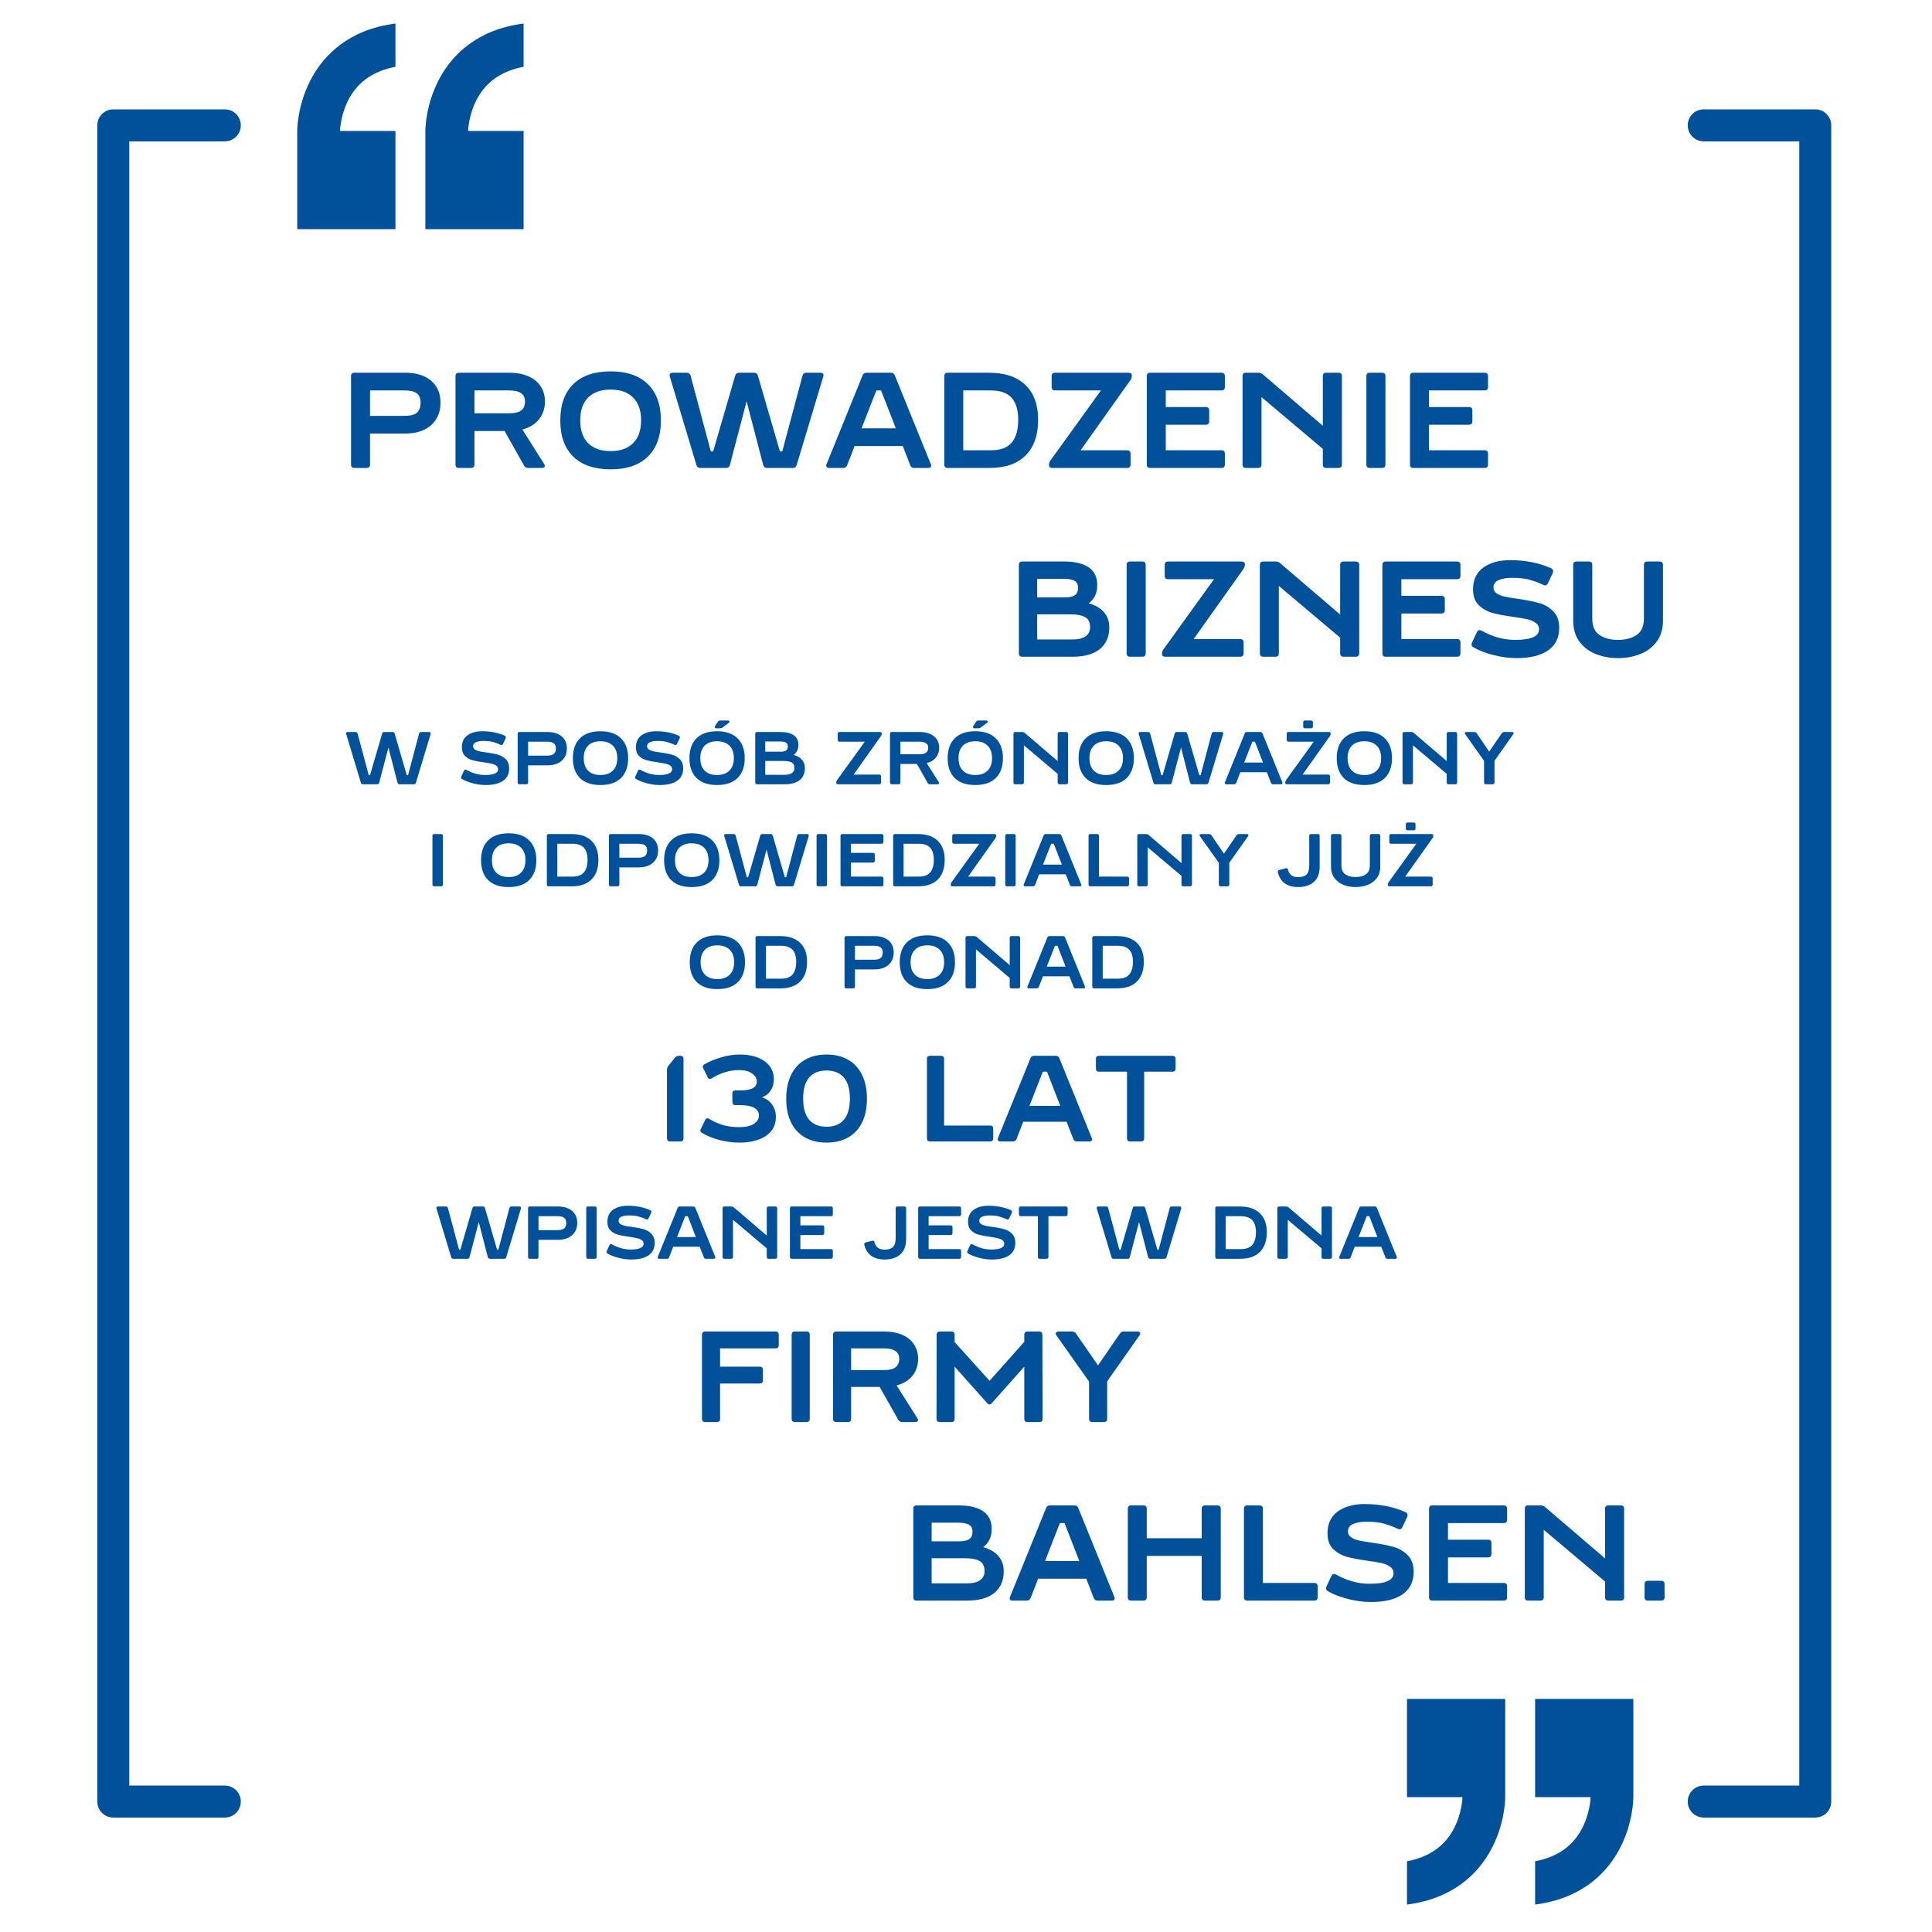 <svg xmlns="http://www.w3.org/2000/svg" xmlns:xlink="http://www.w3.org/1999/xlink" width="377" zoomAndPan="magnify" viewBox="0 0 283.5 283.5" height="377" preserveAspectRatio="xMidYMid meet" version="1.0"><defs><g/><clipPath id="99ceb9d328"><path d="M 43 3.391 L 59 3.391 L 59 34 L 43 34 Z M 43 3.391 " clip-rule="nonzero"/></clipPath><clipPath id="16408a29a2"><path d="M 62 3.391 L 77 3.391 L 77 34 L 62 34 Z M 62 3.391 " clip-rule="nonzero"/></clipPath><clipPath id="ed6848f090"><path d="M 225 249 L 240 249 L 240 279.652 L 225 279.652 Z M 225 249 " clip-rule="nonzero"/></clipPath><clipPath id="2fe7fa77a3"><path d="M 206 249 L 221 249 L 221 279.652 L 206 279.652 Z M 206 249 " clip-rule="nonzero"/></clipPath><clipPath id="015ede069d"><path d="M 14.266 16 L 36 16 L 36 267 L 14.266 267 Z M 14.266 16 " clip-rule="nonzero"/></clipPath><clipPath id="dff969a7b6"><path d="M 247 16 L 268.816 16 L 268.816 267 L 247 267 Z M 247 16 " clip-rule="nonzero"/></clipPath></defs><g clip-path="url(#99ceb9d328)"><path fill="#00509a" d="M 58.031 9.801 L 58.031 3.453 C 51.16 4.336 47.617 8.078 45.82 11.285 C 43.715 15.035 43.621 18.695 43.617 19.215 L 43.617 33.629 L 58.031 33.629 L 58.031 19.215 L 49.887 19.215 C 49.895 18.957 50.016 16.617 51.285 14.352 C 52.656 11.906 54.922 10.387 58.031 9.801 " fill-opacity="1" fill-rule="nonzero"/></g><g clip-path="url(#16408a29a2)"><path fill="#00509a" d="M 76.832 9.801 L 76.832 3.453 C 69.961 4.336 66.418 8.078 64.621 11.285 C 62.52 15.035 62.422 18.695 62.418 19.215 L 62.418 33.629 L 76.832 33.629 L 76.832 19.215 L 68.688 19.215 C 68.695 18.957 68.812 16.617 70.086 14.352 C 71.457 11.906 73.719 10.387 76.832 9.801 " fill-opacity="1" fill-rule="nonzero"/></g><g clip-path="url(#ed6848f090)"><path fill="#00509a" d="M 225.262 273.121 L 225.262 279.473 C 232.129 278.59 235.676 274.848 237.473 271.641 C 239.574 267.891 239.672 264.23 239.676 263.711 L 239.676 249.297 L 225.262 249.297 L 225.262 263.711 L 233.406 263.711 C 233.398 263.969 233.277 266.309 232.004 268.574 C 230.637 271.02 228.371 272.539 225.262 273.121 " fill-opacity="1" fill-rule="nonzero"/></g><g clip-path="url(#2fe7fa77a3)"><path fill="#00509a" d="M 206.461 273.121 L 206.461 279.473 C 213.328 278.59 216.871 274.848 218.672 271.641 C 220.773 267.891 220.871 264.23 220.875 263.711 L 220.875 249.297 L 206.461 249.297 L 206.461 263.711 L 214.605 263.711 C 214.598 263.969 214.477 266.309 213.207 268.574 C 211.836 271.02 209.57 272.539 206.461 273.121 " fill-opacity="1" fill-rule="nonzero"/></g><g clip-path="url(#015ede069d)"><path fill="#00509a" d="M 32.992 266.707 L 16.621 266.707 C 15.324 266.707 14.277 265.656 14.277 264.359 L 14.277 18.395 C 14.277 17.098 15.324 16.047 16.621 16.047 L 32.992 16.047 C 34.289 16.047 35.336 17.098 35.336 18.395 C 35.336 19.691 34.289 20.742 32.992 20.742 L 18.969 20.742 L 18.969 262.016 L 32.992 262.016 C 34.289 262.016 35.336 263.062 35.336 264.359 C 35.336 265.656 34.289 266.707 32.992 266.707 " fill-opacity="1" fill-rule="nonzero"/></g><g clip-path="url(#dff969a7b6)"><path fill="#00509a" d="M 266.371 266.707 L 250 266.707 C 248.703 266.707 247.656 265.656 247.656 264.359 C 247.656 263.062 248.703 262.016 250 262.016 L 264.023 262.016 L 264.023 20.742 L 250 20.742 C 248.703 20.742 247.656 19.691 247.656 18.395 C 247.656 17.098 248.703 16.047 250 16.047 L 266.371 16.047 C 267.668 16.047 268.715 17.098 268.715 18.395 L 268.715 264.359 C 268.715 265.656 267.668 266.707 266.371 266.707 " fill-opacity="1" fill-rule="nonzero"/></g><g fill="#00509a" fill-opacity="1"><g transform="translate(49.81, 68.666)"><g><path d="M 9.641 -13.969 C 11.266 -13.969 12.535 -13.578 13.453 -12.797 C 14.367 -12.016 14.828 -10.941 14.828 -9.578 C 14.828 -8.191 14.363 -7.086 13.438 -6.266 C 12.508 -5.453 11.242 -5.047 9.641 -5.047 L 4.484 -5.047 L 4.484 -0.5 C 4.484 -0.164 4.316 0 3.984 0 L 2.188 0 C 1.863 0 1.703 -0.164 1.703 -0.5 L 1.703 -13.469 C 1.703 -13.801 1.863 -13.969 2.188 -13.969 Z M 9.578 -7.641 C 10.391 -7.641 10.977 -7.789 11.344 -8.094 C 11.719 -8.406 11.906 -8.898 11.906 -9.578 C 11.906 -10.211 11.719 -10.672 11.344 -10.953 C 10.969 -11.234 10.375 -11.375 9.562 -11.375 L 4.484 -11.375 L 4.484 -7.641 Z M 9.578 -7.641 "/></g></g></g><g fill="#00509a" fill-opacity="1"><g transform="translate(65.137, 68.666)"><g><path d="M 12.375 0 C 12.102 0 11.898 -0.113 11.766 -0.344 L 8.906 -5.422 L 4.484 -5.422 L 4.484 -0.5 C 4.484 -0.164 4.316 0 3.984 0 L 2.188 0 C 1.863 0 1.703 -0.164 1.703 -0.5 L 1.703 -13.469 C 1.703 -13.801 1.863 -13.969 2.188 -13.969 L 9.641 -13.969 C 10.703 -13.969 11.625 -13.789 12.406 -13.438 C 13.195 -13.094 13.797 -12.602 14.203 -11.969 C 14.617 -11.332 14.828 -10.594 14.828 -9.75 C 14.828 -8.738 14.535 -7.867 13.953 -7.141 C 13.379 -6.422 12.566 -5.922 11.516 -5.641 L 14.703 -0.594 C 14.773 -0.488 14.812 -0.395 14.812 -0.312 C 14.812 -0.102 14.66 0 14.359 0 Z M 4.484 -8.016 L 9.578 -8.016 C 10.379 -8.016 10.969 -8.156 11.344 -8.438 C 11.719 -8.727 11.906 -9.164 11.906 -9.75 C 11.906 -10.301 11.711 -10.707 11.328 -10.969 C 10.941 -11.238 10.352 -11.375 9.562 -11.375 L 4.484 -11.375 Z M 4.484 -8.016 "/></g></g></g><g fill="#00509a" fill-opacity="1"><g transform="translate(81.123, 68.666)"><g><path d="M 8.484 -14.172 C 10.848 -14.172 12.664 -13.547 13.938 -12.297 C 15.219 -11.047 15.859 -9.27 15.859 -6.969 C 15.859 -4.676 15.219 -2.906 13.938 -1.656 C 12.664 -0.414 10.848 0.203 8.484 0.203 C 6.109 0.203 4.281 -0.414 3 -1.656 C 1.727 -2.906 1.094 -4.676 1.094 -6.969 C 1.094 -9.27 1.727 -11.047 3 -12.297 C 4.281 -13.547 6.109 -14.172 8.484 -14.172 Z M 8.484 -2.469 C 9.898 -2.469 11 -2.859 11.781 -3.641 C 12.562 -4.422 12.953 -5.535 12.953 -6.984 C 12.953 -8.43 12.562 -9.547 11.781 -10.328 C 11 -11.109 9.898 -11.5 8.484 -11.5 C 7.055 -11.5 5.953 -11.109 5.172 -10.328 C 4.398 -9.547 4.016 -8.43 4.016 -6.984 C 4.016 -5.535 4.398 -4.422 5.172 -3.641 C 5.953 -2.859 7.055 -2.469 8.484 -2.469 Z M 8.484 -2.469 "/></g></g></g><g fill="#00509a" fill-opacity="1"><g transform="translate(98.086, 68.666)"><g><path d="M 19.672 -13.547 C 19.754 -13.828 19.941 -13.969 20.234 -13.969 L 22.312 -13.969 C 22.602 -13.969 22.75 -13.848 22.75 -13.609 C 22.75 -13.523 22.738 -13.457 22.719 -13.406 L 18.812 -0.422 C 18.738 -0.141 18.551 0 18.25 0 L 14.469 0 C 14.176 0 13.988 -0.141 13.906 -0.422 L 11.469 -9.797 L 9.016 -0.422 C 8.941 -0.141 8.754 0 8.453 0 L 4.672 0 C 4.379 0 4.191 -0.141 4.109 -0.422 L 0.203 -13.406 C 0.18 -13.457 0.172 -13.523 0.172 -13.609 C 0.172 -13.848 0.32 -13.969 0.625 -13.969 L 2.688 -13.969 C 2.977 -13.969 3.164 -13.828 3.25 -13.547 L 6.219 -2.422 L 6.562 -2.422 L 9.797 -13.547 C 9.879 -13.828 10.066 -13.969 10.359 -13.969 L 12.578 -13.969 C 12.867 -13.969 13.051 -13.828 13.125 -13.547 L 16.359 -2.422 L 16.703 -2.422 Z M 19.672 -13.547 "/></g></g></g><g fill="#00509a" fill-opacity="1"><g transform="translate(121.017, 68.666)"><g><path d="M 13.125 0 C 12.832 0 12.641 -0.133 12.547 -0.406 L 11.453 -3.219 L 4.391 -3.219 L 3.297 -0.406 C 3.203 -0.133 3.008 0 2.719 0 L 0.656 0 C 0.363 0 0.219 -0.113 0.219 -0.344 C 0.219 -0.414 0.238 -0.492 0.281 -0.578 L 5.562 -13.594 C 5.656 -13.844 5.848 -13.969 6.141 -13.969 L 9.703 -13.969 C 9.992 -13.969 10.188 -13.844 10.281 -13.594 L 15.562 -0.578 C 15.602 -0.492 15.625 -0.414 15.625 -0.344 C 15.625 -0.113 15.477 0 15.188 0 Z M 10.438 -5.812 L 8.266 -11.375 L 7.578 -11.375 L 5.406 -5.812 Z M 10.438 -5.812 "/></g></g></g><g fill="#00509a" fill-opacity="1"><g transform="translate(136.862, 68.666)"><g><path d="M 8.266 -13.969 C 10.586 -13.969 12.367 -13.367 13.609 -12.172 C 14.848 -10.984 15.469 -9.281 15.469 -7.062 C 15.469 -4.789 14.852 -3.047 13.625 -1.828 C 12.406 -0.609 10.641 0 8.328 0 L 2.188 0 C 1.863 0 1.703 -0.164 1.703 -0.5 L 1.703 -13.469 C 1.703 -13.801 1.863 -13.969 2.188 -13.969 Z M 8.562 -2.594 C 9.957 -2.594 10.969 -2.969 11.594 -3.719 C 12.227 -4.469 12.547 -5.582 12.547 -7.062 C 12.547 -8.488 12.227 -9.562 11.594 -10.281 C 10.957 -11.008 9.926 -11.375 8.5 -11.375 L 4.484 -11.375 L 4.484 -2.594 Z M 8.562 -2.594 "/></g></g></g><g fill="#00509a" fill-opacity="1"><g transform="translate(153.427, 68.666)"><g><path d="M 12.156 -13.969 C 12.488 -13.969 12.656 -13.832 12.656 -13.562 L 12.656 -13.516 C 12.656 -13.285 12.586 -13.078 12.453 -12.891 L 5.141 -2.594 L 11.969 -2.594 C 12.301 -2.594 12.469 -2.426 12.469 -2.094 L 12.469 -0.5 C 12.469 -0.164 12.301 0 11.969 0 L 1 0 C 0.664 0 0.5 -0.133 0.5 -0.406 L 0.5 -0.453 C 0.5 -0.68 0.566 -0.891 0.703 -1.078 L 8.125 -11.375 L 1.391 -11.375 C 1.055 -11.375 0.891 -11.539 0.891 -11.875 L 0.891 -13.469 C 0.891 -13.801 1.055 -13.969 1.391 -13.969 Z M 12.156 -13.969 "/></g></g></g><g fill="#00509a" fill-opacity="1"><g transform="translate(166.578, 68.666)"><g><path d="M 13.156 -11.875 C 13.156 -11.539 12.988 -11.375 12.656 -11.375 L 4.484 -11.375 L 4.484 -8.938 L 10.359 -8.938 C 10.691 -8.938 10.859 -8.77 10.859 -8.438 L 10.859 -6.844 C 10.859 -6.508 10.691 -6.344 10.359 -6.344 L 4.484 -6.344 L 4.484 -2.594 L 12.656 -2.594 C 12.988 -2.594 13.156 -2.426 13.156 -2.094 L 13.156 -0.5 C 13.156 -0.164 12.988 0 12.656 0 L 2.188 0 C 1.863 0 1.703 -0.164 1.703 -0.5 L 1.703 -13.469 C 1.703 -13.801 1.863 -13.969 2.188 -13.969 L 12.656 -13.969 C 12.988 -13.969 13.156 -13.801 13.156 -13.469 Z M 13.156 -11.875 "/></g></g></g><g fill="#00509a" fill-opacity="1"><g transform="translate(180.628, 68.666)"><g><path d="M 13.484 -13.469 C 13.484 -13.801 13.648 -13.969 13.984 -13.969 L 15.781 -13.969 C 16.113 -13.969 16.281 -13.801 16.281 -13.469 L 16.281 -0.5 C 16.281 -0.164 16.113 0 15.781 0 L 13.984 0 C 13.648 0 13.484 -0.164 13.484 -0.5 L 13.484 -2.797 L 4.484 -10.391 L 4.484 -0.5 C 4.484 -0.164 4.316 0 3.984 0 L 2.188 0 C 1.863 0 1.703 -0.164 1.703 -0.5 L 1.703 -13.469 C 1.703 -13.801 1.863 -13.969 2.188 -13.969 L 4.031 -13.969 C 4.281 -13.969 4.488 -13.895 4.656 -13.75 L 13.484 -6.188 Z M 13.484 -13.469 "/></g></g></g><g fill="#00509a" fill-opacity="1"><g transform="translate(198.609, 68.666)"><g><path d="M 2.391 0 C 2.055 0 1.891 -0.164 1.891 -0.5 L 1.891 -13.469 C 1.891 -13.801 2.055 -13.969 2.391 -13.969 L 4.188 -13.969 C 4.52 -13.969 4.688 -13.801 4.688 -13.469 L 4.688 -0.5 C 4.688 -0.164 4.52 0 4.188 0 Z M 2.391 0 "/></g></g></g><g fill="#00509a" fill-opacity="1"><g transform="translate(205.195, 68.666)"><g><path d="M 13.156 -11.875 C 13.156 -11.539 12.988 -11.375 12.656 -11.375 L 4.484 -11.375 L 4.484 -8.938 L 10.359 -8.938 C 10.691 -8.938 10.859 -8.77 10.859 -8.438 L 10.859 -6.844 C 10.859 -6.508 10.691 -6.344 10.359 -6.344 L 4.484 -6.344 L 4.484 -2.594 L 12.656 -2.594 C 12.988 -2.594 13.156 -2.426 13.156 -2.094 L 13.156 -0.5 C 13.156 -0.164 12.988 0 12.656 0 L 2.188 0 C 1.863 0 1.703 -0.164 1.703 -0.5 L 1.703 -13.469 C 1.703 -13.801 1.863 -13.969 2.188 -13.969 L 12.656 -13.969 C 12.988 -13.969 13.156 -13.801 13.156 -13.469 Z M 13.156 -11.875 "/></g></g></g><g fill="#00509a" fill-opacity="1"><g transform="translate(219.246, 68.666)"><g/></g></g><g fill="#00509a" fill-opacity="1"><g transform="translate(147.805, 96.367)"><g><path d="M 11.953 -7.844 C 12.93 -7.57 13.676 -7.133 14.188 -6.531 C 14.707 -5.938 14.969 -5.195 14.969 -4.312 C 14.969 -2.926 14.5 -1.859 13.562 -1.109 C 12.633 -0.367 11.312 0 9.594 0 L 2.188 0 C 1.863 0 1.703 -0.164 1.703 -0.5 L 1.703 -13.469 C 1.703 -13.801 1.863 -13.969 2.188 -13.969 L 8.375 -13.969 C 9.938 -13.969 11.129 -13.68 11.953 -13.109 C 12.785 -12.535 13.203 -11.672 13.203 -10.516 C 13.203 -9.348 12.785 -8.457 11.953 -7.844 Z M 4.391 -11.438 L 4.391 -8.703 L 8.453 -8.703 C 9.109 -8.703 9.594 -8.805 9.906 -9.016 C 10.227 -9.234 10.391 -9.598 10.391 -10.109 C 10.391 -10.617 10.207 -10.969 9.844 -11.156 C 9.488 -11.344 8.941 -11.438 8.203 -11.438 Z M 9.594 -2.531 C 10.406 -2.531 11.035 -2.68 11.484 -2.984 C 11.93 -3.297 12.156 -3.738 12.156 -4.312 C 12.156 -5.031 11.922 -5.523 11.453 -5.797 C 10.984 -6.078 10.254 -6.219 9.266 -6.219 L 4.391 -6.219 L 4.391 -2.531 Z M 9.594 -2.531 "/></g></g></g><g fill="#00509a" fill-opacity="1"><g transform="translate(163.432, 96.367)"><g><path d="M 2.391 0 C 2.055 0 1.891 -0.164 1.891 -0.5 L 1.891 -13.469 C 1.891 -13.801 2.055 -13.969 2.391 -13.969 L 4.188 -13.969 C 4.52 -13.969 4.688 -13.801 4.688 -13.469 L 4.688 -0.5 C 4.688 -0.164 4.52 0 4.188 0 Z M 2.391 0 "/></g></g></g><g fill="#00509a" fill-opacity="1"><g transform="translate(170.017, 96.367)"><g><path d="M 12.156 -13.969 C 12.488 -13.969 12.656 -13.832 12.656 -13.562 L 12.656 -13.516 C 12.656 -13.285 12.586 -13.078 12.453 -12.891 L 5.141 -2.594 L 11.969 -2.594 C 12.301 -2.594 12.469 -2.426 12.469 -2.094 L 12.469 -0.5 C 12.469 -0.164 12.301 0 11.969 0 L 1 0 C 0.664 0 0.5 -0.133 0.5 -0.406 L 0.5 -0.453 C 0.5 -0.68 0.566 -0.891 0.703 -1.078 L 8.125 -11.375 L 1.391 -11.375 C 1.055 -11.375 0.891 -11.539 0.891 -11.875 L 0.891 -13.469 C 0.891 -13.801 1.055 -13.969 1.391 -13.969 Z M 12.156 -13.969 "/></g></g></g><g fill="#00509a" fill-opacity="1"><g transform="translate(183.169, 96.367)"><g><path d="M 13.484 -13.469 C 13.484 -13.801 13.648 -13.969 13.984 -13.969 L 15.781 -13.969 C 16.113 -13.969 16.281 -13.801 16.281 -13.469 L 16.281 -0.5 C 16.281 -0.164 16.113 0 15.781 0 L 13.984 0 C 13.648 0 13.484 -0.164 13.484 -0.5 L 13.484 -2.797 L 4.484 -10.391 L 4.484 -0.5 C 4.484 -0.164 4.316 0 3.984 0 L 2.188 0 C 1.863 0 1.703 -0.164 1.703 -0.5 L 1.703 -13.469 C 1.703 -13.801 1.863 -13.969 2.188 -13.969 L 4.031 -13.969 C 4.281 -13.969 4.488 -13.895 4.656 -13.75 L 13.484 -6.188 Z M 13.484 -13.469 "/></g></g></g><g fill="#00509a" fill-opacity="1"><g transform="translate(201.15, 96.367)"><g><path d="M 13.156 -11.875 C 13.156 -11.539 12.988 -11.375 12.656 -11.375 L 4.484 -11.375 L 4.484 -8.938 L 10.359 -8.938 C 10.691 -8.938 10.859 -8.77 10.859 -8.438 L 10.859 -6.844 C 10.859 -6.508 10.691 -6.344 10.359 -6.344 L 4.484 -6.344 L 4.484 -2.594 L 12.656 -2.594 C 12.988 -2.594 13.156 -2.426 13.156 -2.094 L 13.156 -0.5 C 13.156 -0.164 12.988 0 12.656 0 L 2.188 0 C 1.863 0 1.703 -0.164 1.703 -0.5 L 1.703 -13.469 C 1.703 -13.801 1.863 -13.969 2.188 -13.969 L 12.656 -13.969 C 12.988 -13.969 13.156 -13.801 13.156 -13.469 Z M 13.156 -11.875 "/></g></g></g><g fill="#00509a" fill-opacity="1"><g transform="translate(215.2, 96.367)"><g><path d="M 3.953 -10.156 C 3.953 -9.801 4.102 -9.516 4.406 -9.297 C 4.719 -9.086 5.098 -8.93 5.547 -8.828 C 5.992 -8.723 6.645 -8.613 7.5 -8.5 C 8.75 -8.32 9.781 -8.117 10.594 -7.891 C 11.414 -7.672 12.117 -7.27 12.703 -6.688 C 13.297 -6.102 13.594 -5.285 13.594 -4.234 C 13.594 -2.766 13.039 -1.656 11.938 -0.906 C 10.844 -0.164 9.305 0.203 7.328 0.203 C 6.223 0.203 5.086 0.051 3.922 -0.25 C 2.754 -0.551 1.781 -0.93 1 -1.391 C 0.82 -1.484 0.734 -1.613 0.734 -1.781 C 0.734 -1.875 0.754 -1.969 0.797 -2.062 L 1.516 -3.609 C 1.617 -3.805 1.742 -3.906 1.891 -3.906 C 2.004 -3.906 2.102 -3.879 2.188 -3.828 C 3.812 -2.922 5.457 -2.469 7.125 -2.469 C 9.469 -2.469 10.641 -2.984 10.641 -4.016 C 10.641 -4.422 10.473 -4.738 10.141 -4.969 C 9.816 -5.207 9.41 -5.383 8.922 -5.5 C 8.43 -5.613 7.742 -5.727 6.859 -5.844 C 5.609 -6.02 4.594 -6.211 3.812 -6.422 C 3.031 -6.641 2.359 -7.02 1.797 -7.562 C 1.234 -8.102 0.953 -8.875 0.953 -9.875 C 0.953 -11.281 1.453 -12.348 2.453 -13.078 C 3.461 -13.805 4.785 -14.172 6.422 -14.172 C 8.629 -14.172 10.633 -13.77 12.438 -12.969 C 12.613 -12.863 12.703 -12.723 12.703 -12.547 C 12.703 -12.484 12.688 -12.398 12.656 -12.297 L 11.938 -10.781 C 11.844 -10.57 11.703 -10.469 11.516 -10.469 C 11.43 -10.469 11.352 -10.488 11.281 -10.531 C 10.633 -10.844 9.973 -11.094 9.297 -11.281 C 8.629 -11.477 7.766 -11.578 6.703 -11.578 C 5.898 -11.578 5.238 -11.469 4.719 -11.25 C 4.207 -11.031 3.953 -10.664 3.953 -10.156 Z M 3.953 -10.156 "/></g></g></g><g fill="#00509a" fill-opacity="1"><g transform="translate(229.349, 96.367)"><g><path d="M 11.875 -13.469 C 11.875 -13.801 12.039 -13.969 12.375 -13.969 L 14.172 -13.969 C 14.504 -13.969 14.672 -13.801 14.672 -13.469 L 14.672 -5.312 C 14.672 -4.062 14.359 -3.02 13.734 -2.188 C 13.109 -1.363 12.297 -0.758 11.297 -0.375 C 10.297 0.008 9.223 0.203 8.078 0.203 C 6.93 0.203 5.859 0.008 4.859 -0.375 C 3.867 -0.758 3.062 -1.363 2.438 -2.188 C 1.812 -3.02 1.5 -4.062 1.5 -5.312 L 1.5 -13.469 C 1.5 -13.801 1.664 -13.969 2 -13.969 L 3.797 -13.969 C 4.129 -13.969 4.297 -13.801 4.297 -13.469 L 4.297 -5.594 C 4.297 -4.469 4.648 -3.664 5.359 -3.188 C 6.066 -2.707 6.973 -2.469 8.078 -2.469 C 9.18 -2.469 10.086 -2.707 10.797 -3.188 C 11.516 -3.664 11.875 -4.469 11.875 -5.594 Z M 11.875 -13.469 "/></g></g></g><g fill="#00509a" fill-opacity="1"><g transform="translate(46.734, 115.084)"><g/></g></g><g fill="#00509a" fill-opacity="1"><g transform="translate(50.688, 115.084)"><g><path d="M 10.812 -7.453 C 10.852 -7.598 10.957 -7.672 11.125 -7.672 L 12.266 -7.672 C 12.422 -7.672 12.5 -7.609 12.5 -7.484 C 12.5 -7.441 12.5 -7.406 12.5 -7.375 L 10.344 -0.234 C 10.301 -0.078 10.195 0 10.031 0 L 7.953 0 C 7.797 0 7.691 -0.078 7.641 -0.234 L 6.312 -5.391 L 4.953 -0.234 C 4.91 -0.078 4.812 0 4.656 0 L 2.562 0 C 2.406 0 2.305 -0.078 2.266 -0.234 L 0.109 -7.375 C 0.098 -7.406 0.094 -7.441 0.094 -7.484 C 0.094 -7.609 0.176 -7.672 0.344 -7.672 L 1.484 -7.672 C 1.641 -7.672 1.738 -7.598 1.781 -7.453 L 3.422 -1.328 L 3.609 -1.328 L 5.391 -7.453 C 5.43 -7.598 5.531 -7.672 5.688 -7.672 L 6.906 -7.672 C 7.07 -7.672 7.176 -7.598 7.219 -7.453 L 9 -1.328 L 9.188 -1.328 Z M 10.812 -7.453 "/></g></g></g><g fill="#00509a" fill-opacity="1"><g transform="translate(63.295, 115.084)"><g/></g></g><g fill="#00509a" fill-opacity="1"><g transform="translate(67.246, 115.084)"><g><path d="M 2.172 -5.578 C 2.172 -5.379 2.254 -5.223 2.422 -5.109 C 2.586 -4.992 2.797 -4.906 3.047 -4.844 C 3.297 -4.789 3.656 -4.734 4.125 -4.672 C 4.812 -4.578 5.379 -4.469 5.828 -4.344 C 6.273 -4.219 6.66 -3.992 6.984 -3.672 C 7.305 -3.348 7.469 -2.898 7.469 -2.328 C 7.469 -1.523 7.164 -0.914 6.562 -0.5 C 5.957 -0.094 5.113 0.109 4.031 0.109 C 3.414 0.109 2.789 0.023 2.156 -0.141 C 1.52 -0.305 0.984 -0.516 0.547 -0.766 C 0.453 -0.816 0.406 -0.883 0.406 -0.969 C 0.406 -1.02 0.414 -1.07 0.438 -1.125 L 0.828 -1.984 C 0.891 -2.098 0.961 -2.156 1.047 -2.156 C 1.098 -2.156 1.148 -2.141 1.203 -2.109 C 2.098 -1.609 3.004 -1.359 3.922 -1.359 C 5.203 -1.359 5.844 -1.641 5.844 -2.203 C 5.844 -2.43 5.754 -2.609 5.578 -2.734 C 5.398 -2.859 5.176 -2.953 4.906 -3.016 C 4.633 -3.078 4.254 -3.145 3.766 -3.219 C 3.078 -3.312 2.52 -3.414 2.094 -3.531 C 1.664 -3.645 1.297 -3.852 0.984 -4.156 C 0.68 -4.457 0.531 -4.879 0.531 -5.422 C 0.531 -6.203 0.805 -6.789 1.359 -7.188 C 1.91 -7.582 2.633 -7.781 3.531 -7.781 C 4.75 -7.781 5.848 -7.562 6.828 -7.125 C 6.93 -7.07 6.984 -7 6.984 -6.906 C 6.984 -6.863 6.973 -6.812 6.953 -6.75 L 6.562 -5.922 C 6.508 -5.816 6.43 -5.766 6.328 -5.766 C 6.285 -5.766 6.242 -5.773 6.203 -5.797 C 5.848 -5.961 5.484 -6.098 5.109 -6.203 C 4.742 -6.305 4.27 -6.359 3.688 -6.359 C 3.25 -6.359 2.883 -6.297 2.594 -6.172 C 2.312 -6.055 2.172 -5.859 2.172 -5.578 Z M 2.172 -5.578 "/></g></g></g><g fill="#00509a" fill-opacity="1"><g transform="translate(75.025, 115.084)"><g><path d="M 5.297 -7.672 C 6.191 -7.672 6.891 -7.457 7.391 -7.031 C 7.898 -6.602 8.156 -6.016 8.156 -5.266 C 8.156 -4.504 7.898 -3.898 7.391 -3.453 C 6.879 -3.004 6.18 -2.781 5.297 -2.781 L 2.469 -2.781 L 2.469 -0.281 C 2.469 -0.094 2.375 0 2.188 0 L 1.203 0 C 1.023 0 0.938 -0.094 0.938 -0.281 L 0.938 -7.406 C 0.938 -7.582 1.023 -7.672 1.203 -7.672 Z M 5.266 -4.203 C 5.711 -4.203 6.035 -4.285 6.234 -4.453 C 6.441 -4.617 6.547 -4.891 6.547 -5.266 C 6.547 -5.617 6.441 -5.867 6.234 -6.016 C 6.023 -6.172 5.695 -6.25 5.25 -6.25 L 2.469 -6.25 L 2.469 -4.203 Z M 5.266 -4.203 "/></g></g></g><g fill="#00509a" fill-opacity="1"><g transform="translate(83.453, 115.084)"><g><path d="M 4.656 -7.781 C 5.957 -7.781 6.957 -7.438 7.656 -6.75 C 8.363 -6.062 8.719 -5.086 8.719 -3.828 C 8.719 -2.566 8.363 -1.594 7.656 -0.906 C 6.957 -0.227 5.957 0.109 4.656 0.109 C 3.352 0.109 2.352 -0.227 1.656 -0.906 C 0.957 -1.594 0.609 -2.566 0.609 -3.828 C 0.609 -5.086 0.957 -6.062 1.656 -6.75 C 2.352 -7.438 3.352 -7.781 4.656 -7.781 Z M 4.656 -1.359 C 5.438 -1.359 6.039 -1.57 6.469 -2 C 6.906 -2.426 7.125 -3.039 7.125 -3.844 C 7.125 -4.633 6.906 -5.242 6.469 -5.672 C 6.039 -6.098 5.438 -6.312 4.656 -6.312 C 3.875 -6.312 3.27 -6.098 2.844 -5.672 C 2.414 -5.242 2.203 -4.633 2.203 -3.844 C 2.203 -3.039 2.414 -2.426 2.844 -2 C 3.27 -1.57 3.875 -1.359 4.656 -1.359 Z M 4.656 -1.359 "/></g></g></g><g fill="#00509a" fill-opacity="1"><g transform="translate(92.78, 115.084)"><g><path d="M 2.172 -5.578 C 2.172 -5.379 2.254 -5.223 2.422 -5.109 C 2.586 -4.992 2.797 -4.906 3.047 -4.844 C 3.297 -4.789 3.656 -4.734 4.125 -4.672 C 4.812 -4.578 5.379 -4.469 5.828 -4.344 C 6.273 -4.219 6.66 -3.992 6.984 -3.672 C 7.305 -3.348 7.469 -2.898 7.469 -2.328 C 7.469 -1.523 7.164 -0.914 6.562 -0.5 C 5.957 -0.094 5.113 0.109 4.031 0.109 C 3.414 0.109 2.789 0.023 2.156 -0.141 C 1.52 -0.305 0.984 -0.516 0.547 -0.766 C 0.453 -0.816 0.406 -0.883 0.406 -0.969 C 0.406 -1.02 0.414 -1.07 0.438 -1.125 L 0.828 -1.984 C 0.891 -2.098 0.961 -2.156 1.047 -2.156 C 1.098 -2.156 1.148 -2.141 1.203 -2.109 C 2.098 -1.609 3.004 -1.359 3.922 -1.359 C 5.203 -1.359 5.844 -1.641 5.844 -2.203 C 5.844 -2.43 5.754 -2.609 5.578 -2.734 C 5.398 -2.859 5.176 -2.953 4.906 -3.016 C 4.633 -3.078 4.254 -3.145 3.766 -3.219 C 3.078 -3.312 2.52 -3.414 2.094 -3.531 C 1.664 -3.645 1.297 -3.852 0.984 -4.156 C 0.68 -4.457 0.531 -4.879 0.531 -5.422 C 0.531 -6.203 0.805 -6.789 1.359 -7.188 C 1.91 -7.582 2.633 -7.781 3.531 -7.781 C 4.75 -7.781 5.848 -7.562 6.828 -7.125 C 6.93 -7.07 6.984 -7 6.984 -6.906 C 6.984 -6.863 6.973 -6.812 6.953 -6.75 L 6.562 -5.922 C 6.508 -5.816 6.43 -5.766 6.328 -5.766 C 6.285 -5.766 6.242 -5.773 6.203 -5.797 C 5.848 -5.961 5.484 -6.098 5.109 -6.203 C 4.742 -6.305 4.27 -6.359 3.688 -6.359 C 3.25 -6.359 2.883 -6.297 2.594 -6.172 C 2.312 -6.055 2.172 -5.859 2.172 -5.578 Z M 2.172 -5.578 "/></g></g></g><g fill="#00509a" fill-opacity="1"><g transform="translate(100.559, 115.084)"><g><path d="M 4.656 -7.781 C 5.957 -7.781 6.957 -7.438 7.656 -6.75 C 8.363 -6.062 8.719 -5.086 8.719 -3.828 C 8.719 -2.566 8.363 -1.594 7.656 -0.906 C 6.957 -0.227 5.957 0.109 4.656 0.109 C 3.352 0.109 2.352 -0.227 1.656 -0.906 C 0.957 -1.594 0.609 -2.566 0.609 -3.828 C 0.609 -5.086 0.957 -6.062 1.656 -6.75 C 2.352 -7.438 3.352 -7.781 4.656 -7.781 Z M 4.656 -1.359 C 5.438 -1.359 6.039 -1.57 6.469 -2 C 6.906 -2.426 7.125 -3.039 7.125 -3.844 C 7.125 -4.633 6.906 -5.242 6.469 -5.672 C 6.039 -6.098 5.438 -6.312 4.656 -6.312 C 3.875 -6.312 3.27 -6.098 2.844 -5.672 C 2.414 -5.242 2.203 -4.633 2.203 -3.844 C 2.203 -3.039 2.414 -2.426 2.844 -2 C 3.27 -1.57 3.875 -1.359 4.656 -1.359 Z M 4.547 -8.219 C 4.398 -8.219 4.328 -8.273 4.328 -8.391 C 4.328 -8.453 4.344 -8.508 4.375 -8.562 L 4.797 -9.188 C 4.867 -9.301 4.977 -9.359 5.125 -9.359 L 6.25 -9.359 C 6.32 -9.359 6.379 -9.344 6.422 -9.312 C 6.473 -9.281 6.5 -9.242 6.5 -9.203 C 6.5 -9.141 6.457 -9.078 6.375 -9.016 L 5.484 -8.344 C 5.391 -8.258 5.273 -8.219 5.141 -8.219 Z M 4.547 -8.219 "/></g></g></g><g fill="#00509a" fill-opacity="1"><g transform="translate(109.886, 115.084)"><g><path d="M 6.562 -4.312 C 7.102 -4.164 7.516 -3.926 7.797 -3.594 C 8.078 -3.27 8.219 -2.863 8.219 -2.375 C 8.219 -1.613 7.961 -1.023 7.453 -0.609 C 6.941 -0.203 6.219 0 5.281 0 L 1.203 0 C 1.023 0 0.938 -0.094 0.938 -0.281 L 0.938 -7.406 C 0.938 -7.582 1.023 -7.672 1.203 -7.672 L 4.609 -7.672 C 5.461 -7.672 6.117 -7.516 6.578 -7.203 C 7.035 -6.891 7.266 -6.414 7.266 -5.781 C 7.266 -5.133 7.031 -4.645 6.562 -4.312 Z M 2.406 -6.281 L 2.406 -4.781 L 4.656 -4.781 C 5.008 -4.781 5.273 -4.836 5.453 -4.953 C 5.629 -5.078 5.719 -5.281 5.719 -5.562 C 5.719 -5.844 5.617 -6.031 5.422 -6.125 C 5.223 -6.227 4.922 -6.281 4.516 -6.281 Z M 5.281 -1.391 C 5.719 -1.391 6.062 -1.473 6.312 -1.641 C 6.562 -1.805 6.688 -2.051 6.688 -2.375 C 6.688 -2.77 6.555 -3.039 6.297 -3.188 C 6.035 -3.344 5.633 -3.422 5.094 -3.422 L 2.406 -3.422 L 2.406 -1.391 Z M 5.281 -1.391 "/></g></g></g><g fill="#00509a" fill-opacity="1"><g transform="translate(118.478, 115.084)"><g/></g></g><g fill="#00509a" fill-opacity="1"><g transform="translate(122.428, 115.084)"><g><path d="M 6.688 -7.672 C 6.863 -7.672 6.953 -7.598 6.953 -7.453 L 6.953 -7.422 C 6.953 -7.297 6.914 -7.18 6.844 -7.078 L 2.828 -1.422 L 6.578 -1.422 C 6.766 -1.422 6.859 -1.332 6.859 -1.156 L 6.859 -0.281 C 6.859 -0.094 6.766 0 6.578 0 L 0.547 0 C 0.367 0 0.281 -0.07 0.281 -0.219 L 0.281 -0.25 C 0.281 -0.375 0.316 -0.488 0.391 -0.594 L 4.469 -6.25 L 0.766 -6.25 C 0.586 -6.25 0.5 -6.344 0.5 -6.531 L 0.5 -7.406 C 0.5 -7.582 0.586 -7.672 0.766 -7.672 Z M 6.688 -7.672 "/></g></g></g><g fill="#00509a" fill-opacity="1"><g transform="translate(129.659, 115.084)"><g><path d="M 6.797 0 C 6.648 0 6.539 -0.062 6.469 -0.188 L 4.891 -2.984 L 2.469 -2.984 L 2.469 -0.281 C 2.469 -0.094 2.375 0 2.188 0 L 1.203 0 C 1.023 0 0.938 -0.094 0.938 -0.281 L 0.938 -7.406 C 0.938 -7.582 1.023 -7.672 1.203 -7.672 L 5.297 -7.672 C 5.879 -7.672 6.383 -7.578 6.812 -7.391 C 7.25 -7.203 7.582 -6.93 7.812 -6.578 C 8.039 -6.234 8.156 -5.828 8.156 -5.359 C 8.156 -4.805 7.992 -4.328 7.672 -3.922 C 7.359 -3.523 6.91 -3.254 6.328 -3.109 L 8.078 -0.328 C 8.117 -0.266 8.141 -0.211 8.141 -0.172 C 8.141 -0.055 8.055 0 7.891 0 Z M 2.469 -4.406 L 5.266 -4.406 C 5.703 -4.406 6.023 -4.484 6.234 -4.641 C 6.441 -4.797 6.547 -5.035 6.547 -5.359 C 6.547 -5.66 6.438 -5.883 6.219 -6.031 C 6.008 -6.176 5.688 -6.25 5.25 -6.25 L 2.469 -6.25 Z M 2.469 -4.406 "/></g></g></g><g fill="#00509a" fill-opacity="1"><g transform="translate(138.449, 115.084)"><g><path d="M 4.656 -7.781 C 5.957 -7.781 6.957 -7.438 7.656 -6.75 C 8.363 -6.062 8.719 -5.086 8.719 -3.828 C 8.719 -2.566 8.363 -1.594 7.656 -0.906 C 6.957 -0.227 5.957 0.109 4.656 0.109 C 3.352 0.109 2.352 -0.227 1.656 -0.906 C 0.957 -1.594 0.609 -2.566 0.609 -3.828 C 0.609 -5.086 0.957 -6.062 1.656 -6.75 C 2.352 -7.438 3.352 -7.781 4.656 -7.781 Z M 4.656 -1.359 C 5.438 -1.359 6.039 -1.57 6.469 -2 C 6.906 -2.426 7.125 -3.039 7.125 -3.844 C 7.125 -4.633 6.906 -5.242 6.469 -5.672 C 6.039 -6.098 5.438 -6.312 4.656 -6.312 C 3.875 -6.312 3.27 -6.098 2.844 -5.672 C 2.414 -5.242 2.203 -4.633 2.203 -3.844 C 2.203 -3.039 2.414 -2.426 2.844 -2 C 3.27 -1.57 3.875 -1.359 4.656 -1.359 Z M 4.547 -8.219 C 4.398 -8.219 4.328 -8.273 4.328 -8.391 C 4.328 -8.453 4.344 -8.508 4.375 -8.562 L 4.797 -9.188 C 4.867 -9.301 4.977 -9.359 5.125 -9.359 L 6.25 -9.359 C 6.32 -9.359 6.379 -9.344 6.422 -9.312 C 6.473 -9.281 6.5 -9.242 6.5 -9.203 C 6.5 -9.141 6.457 -9.078 6.375 -9.016 L 5.484 -8.344 C 5.391 -8.258 5.273 -8.219 5.141 -8.219 Z M 4.547 -8.219 "/></g></g></g><g fill="#00509a" fill-opacity="1"><g transform="translate(147.776, 115.084)"><g><path d="M 7.422 -7.406 C 7.422 -7.582 7.508 -7.672 7.688 -7.672 L 8.672 -7.672 C 8.859 -7.672 8.953 -7.582 8.953 -7.406 L 8.953 -0.281 C 8.953 -0.094 8.859 0 8.672 0 L 7.688 0 C 7.508 0 7.422 -0.094 7.422 -0.281 L 7.422 -1.531 L 2.469 -5.719 L 2.469 -0.281 C 2.469 -0.094 2.375 0 2.188 0 L 1.203 0 C 1.023 0 0.938 -0.094 0.938 -0.281 L 0.938 -7.406 C 0.938 -7.582 1.023 -7.672 1.203 -7.672 L 2.219 -7.672 C 2.352 -7.672 2.469 -7.633 2.562 -7.562 L 7.422 -3.406 Z M 7.422 -7.406 "/></g></g></g><g fill="#00509a" fill-opacity="1"><g transform="translate(157.662, 115.084)"><g><path d="M 4.656 -7.781 C 5.957 -7.781 6.957 -7.438 7.656 -6.75 C 8.363 -6.062 8.719 -5.086 8.719 -3.828 C 8.719 -2.566 8.363 -1.594 7.656 -0.906 C 6.957 -0.227 5.957 0.109 4.656 0.109 C 3.352 0.109 2.352 -0.227 1.656 -0.906 C 0.957 -1.594 0.609 -2.566 0.609 -3.828 C 0.609 -5.086 0.957 -6.062 1.656 -6.75 C 2.352 -7.438 3.352 -7.781 4.656 -7.781 Z M 4.656 -1.359 C 5.438 -1.359 6.039 -1.57 6.469 -2 C 6.906 -2.426 7.125 -3.039 7.125 -3.844 C 7.125 -4.633 6.906 -5.242 6.469 -5.672 C 6.039 -6.098 5.438 -6.312 4.656 -6.312 C 3.875 -6.312 3.27 -6.098 2.844 -5.672 C 2.414 -5.242 2.203 -4.633 2.203 -3.844 C 2.203 -3.039 2.414 -2.426 2.844 -2 C 3.27 -1.57 3.875 -1.359 4.656 -1.359 Z M 4.656 -1.359 "/></g></g></g><g fill="#00509a" fill-opacity="1"><g transform="translate(166.989, 115.084)"><g><path d="M 10.812 -7.453 C 10.852 -7.598 10.957 -7.672 11.125 -7.672 L 12.266 -7.672 C 12.422 -7.672 12.5 -7.609 12.5 -7.484 C 12.5 -7.441 12.5 -7.406 12.5 -7.375 L 10.344 -0.234 C 10.301 -0.078 10.195 0 10.031 0 L 7.953 0 C 7.797 0 7.691 -0.078 7.641 -0.234 L 6.312 -5.391 L 4.953 -0.234 C 4.91 -0.078 4.812 0 4.656 0 L 2.562 0 C 2.406 0 2.305 -0.078 2.266 -0.234 L 0.109 -7.375 C 0.098 -7.406 0.094 -7.441 0.094 -7.484 C 0.094 -7.609 0.176 -7.672 0.344 -7.672 L 1.484 -7.672 C 1.641 -7.672 1.738 -7.598 1.781 -7.453 L 3.422 -1.328 L 3.609 -1.328 L 5.391 -7.453 C 5.43 -7.598 5.531 -7.672 5.688 -7.672 L 6.906 -7.672 C 7.07 -7.672 7.176 -7.598 7.219 -7.453 L 9 -1.328 L 9.188 -1.328 Z M 10.812 -7.453 "/></g></g></g><g fill="#00509a" fill-opacity="1"><g transform="translate(179.597, 115.084)"><g><path d="M 7.219 0 C 7.051 0 6.945 -0.07 6.906 -0.219 L 6.297 -1.766 L 2.406 -1.766 L 1.812 -0.219 C 1.758 -0.07 1.648 0 1.484 0 L 0.359 0 C 0.203 0 0.125 -0.062 0.125 -0.188 C 0.125 -0.227 0.133 -0.27 0.156 -0.312 L 3.062 -7.469 C 3.113 -7.602 3.219 -7.672 3.375 -7.672 L 5.328 -7.672 C 5.492 -7.672 5.602 -7.602 5.656 -7.469 L 8.562 -0.312 C 8.582 -0.27 8.594 -0.227 8.594 -0.188 C 8.594 -0.062 8.508 0 8.344 0 Z M 5.734 -3.188 L 4.547 -6.25 L 4.172 -6.25 L 2.969 -3.188 Z M 5.734 -3.188 "/></g></g></g><g fill="#00509a" fill-opacity="1"><g transform="translate(188.309, 115.084)"><g><path d="M 6.688 -7.672 C 6.863 -7.672 6.953 -7.598 6.953 -7.453 L 6.953 -7.422 C 6.953 -7.297 6.914 -7.18 6.844 -7.078 L 2.828 -1.422 L 6.578 -1.422 C 6.766 -1.422 6.859 -1.332 6.859 -1.156 L 6.859 -0.281 C 6.859 -0.094 6.766 0 6.578 0 L 0.547 0 C 0.367 0 0.281 -0.07 0.281 -0.219 L 0.281 -0.25 C 0.281 -0.375 0.316 -0.488 0.391 -0.594 L 4.469 -6.25 L 0.766 -6.25 C 0.586 -6.25 0.5 -6.344 0.5 -6.531 L 0.5 -7.406 C 0.5 -7.582 0.586 -7.672 0.766 -7.672 Z M 3.188 -8.219 C 3.008 -8.219 2.922 -8.312 2.922 -8.5 L 2.922 -9.078 C 2.922 -9.266 3.008 -9.359 3.188 -9.359 L 4.062 -9.359 C 4.25 -9.359 4.344 -9.266 4.344 -9.078 L 4.344 -8.5 C 4.344 -8.312 4.25 -8.219 4.062 -8.219 Z M 3.188 -8.219 "/></g></g></g><g fill="#00509a" fill-opacity="1"><g transform="translate(195.541, 115.084)"><g><path d="M 4.656 -7.781 C 5.957 -7.781 6.957 -7.438 7.656 -6.75 C 8.363 -6.062 8.719 -5.086 8.719 -3.828 C 8.719 -2.566 8.363 -1.594 7.656 -0.906 C 6.957 -0.227 5.957 0.109 4.656 0.109 C 3.352 0.109 2.352 -0.227 1.656 -0.906 C 0.957 -1.594 0.609 -2.566 0.609 -3.828 C 0.609 -5.086 0.957 -6.062 1.656 -6.75 C 2.352 -7.438 3.352 -7.781 4.656 -7.781 Z M 4.656 -1.359 C 5.438 -1.359 6.039 -1.57 6.469 -2 C 6.906 -2.426 7.125 -3.039 7.125 -3.844 C 7.125 -4.633 6.906 -5.242 6.469 -5.672 C 6.039 -6.098 5.438 -6.312 4.656 -6.312 C 3.875 -6.312 3.27 -6.098 2.844 -5.672 C 2.414 -5.242 2.203 -4.633 2.203 -3.844 C 2.203 -3.039 2.414 -2.426 2.844 -2 C 3.27 -1.57 3.875 -1.359 4.656 -1.359 Z M 4.656 -1.359 "/></g></g></g><g fill="#00509a" fill-opacity="1"><g transform="translate(204.867, 115.084)"><g><path d="M 7.422 -7.406 C 7.422 -7.582 7.508 -7.672 7.688 -7.672 L 8.672 -7.672 C 8.859 -7.672 8.953 -7.582 8.953 -7.406 L 8.953 -0.281 C 8.953 -0.094 8.859 0 8.672 0 L 7.688 0 C 7.508 0 7.422 -0.094 7.422 -0.281 L 7.422 -1.531 L 2.469 -5.719 L 2.469 -0.281 C 2.469 -0.094 2.375 0 2.188 0 L 1.203 0 C 1.023 0 0.938 -0.094 0.938 -0.281 L 0.938 -7.406 C 0.938 -7.582 1.023 -7.672 1.203 -7.672 L 2.219 -7.672 C 2.352 -7.672 2.469 -7.633 2.562 -7.562 L 7.422 -3.406 Z M 7.422 -7.406 "/></g></g></g><g fill="#00509a" fill-opacity="1"><g transform="translate(214.754, 115.084)"><g><path d="M 5.625 -7.5 C 5.695 -7.613 5.805 -7.672 5.953 -7.672 L 7.125 -7.672 C 7.195 -7.672 7.254 -7.656 7.297 -7.625 C 7.336 -7.602 7.359 -7.566 7.359 -7.516 C 7.359 -7.461 7.336 -7.406 7.297 -7.344 L 4.547 -3.453 L 4.547 -0.281 C 4.547 -0.094 4.457 0 4.281 0 L 3.297 0 C 3.109 0 3.016 -0.094 3.016 -0.281 L 3.016 -3.438 L 0.25 -7.344 C 0.207 -7.406 0.188 -7.461 0.188 -7.516 C 0.188 -7.566 0.207 -7.602 0.25 -7.625 C 0.289 -7.656 0.348 -7.672 0.422 -7.672 L 1.594 -7.672 C 1.738 -7.672 1.848 -7.613 1.922 -7.5 L 3.766 -4.797 Z M 5.625 -7.5 "/></g></g></g><g fill="#00509a" fill-opacity="1"><g transform="translate(58.455, 130.058)"><g/></g></g><g fill="#00509a" fill-opacity="1"><g transform="translate(62.409, 130.058)"><g><path d="M 1.312 0 C 1.133 0 1.047 -0.094 1.047 -0.281 L 1.047 -7.406 C 1.047 -7.582 1.133 -7.672 1.312 -7.672 L 2.297 -7.672 C 2.484 -7.672 2.578 -7.582 2.578 -7.406 L 2.578 -0.281 C 2.578 -0.094 2.484 0 2.297 0 Z M 1.312 0 "/></g></g></g><g fill="#00509a" fill-opacity="1"><g transform="translate(66.03, 130.058)"><g/></g></g><g fill="#00509a" fill-opacity="1"><g transform="translate(69.98, 130.058)"><g><path d="M 4.656 -7.781 C 5.957 -7.781 6.957 -7.438 7.656 -6.75 C 8.363 -6.062 8.719 -5.086 8.719 -3.828 C 8.719 -2.566 8.363 -1.594 7.656 -0.906 C 6.957 -0.227 5.957 0.109 4.656 0.109 C 3.352 0.109 2.352 -0.227 1.656 -0.906 C 0.957 -1.594 0.609 -2.566 0.609 -3.828 C 0.609 -5.086 0.957 -6.062 1.656 -6.75 C 2.352 -7.438 3.352 -7.781 4.656 -7.781 Z M 4.656 -1.359 C 5.438 -1.359 6.039 -1.57 6.469 -2 C 6.906 -2.426 7.125 -3.039 7.125 -3.844 C 7.125 -4.633 6.906 -5.242 6.469 -5.672 C 6.039 -6.098 5.438 -6.312 4.656 -6.312 C 3.875 -6.312 3.27 -6.098 2.844 -5.672 C 2.414 -5.242 2.203 -4.633 2.203 -3.844 C 2.203 -3.039 2.414 -2.426 2.844 -2 C 3.27 -1.57 3.875 -1.359 4.656 -1.359 Z M 4.656 -1.359 "/></g></g></g><g fill="#00509a" fill-opacity="1"><g transform="translate(79.307, 130.058)"><g><path d="M 4.547 -7.672 C 5.816 -7.672 6.789 -7.344 7.469 -6.688 C 8.156 -6.039 8.5 -5.109 8.5 -3.891 C 8.5 -2.629 8.16 -1.664 7.484 -1 C 6.816 -0.332 5.848 0 4.578 0 L 1.203 0 C 1.023 0 0.938 -0.094 0.938 -0.281 L 0.938 -7.406 C 0.938 -7.582 1.023 -7.672 1.203 -7.672 Z M 4.703 -1.422 C 5.473 -1.422 6.031 -1.629 6.375 -2.047 C 6.727 -2.461 6.906 -3.078 6.906 -3.891 C 6.906 -4.672 6.727 -5.258 6.375 -5.656 C 6.02 -6.051 5.453 -6.25 4.672 -6.25 L 2.469 -6.25 L 2.469 -1.422 Z M 4.703 -1.422 "/></g></g></g><g fill="#00509a" fill-opacity="1"><g transform="translate(88.415, 130.058)"><g><path d="M 5.297 -7.672 C 6.191 -7.672 6.891 -7.457 7.391 -7.031 C 7.898 -6.602 8.156 -6.016 8.156 -5.266 C 8.156 -4.504 7.898 -3.898 7.391 -3.453 C 6.879 -3.004 6.18 -2.781 5.297 -2.781 L 2.469 -2.781 L 2.469 -0.281 C 2.469 -0.094 2.375 0 2.188 0 L 1.203 0 C 1.023 0 0.938 -0.094 0.938 -0.281 L 0.938 -7.406 C 0.938 -7.582 1.023 -7.672 1.203 -7.672 Z M 5.266 -4.203 C 5.711 -4.203 6.035 -4.285 6.234 -4.453 C 6.441 -4.617 6.547 -4.891 6.547 -5.266 C 6.547 -5.617 6.441 -5.867 6.234 -6.016 C 6.023 -6.172 5.695 -6.25 5.25 -6.25 L 2.469 -6.25 L 2.469 -4.203 Z M 5.266 -4.203 "/></g></g></g><g fill="#00509a" fill-opacity="1"><g transform="translate(96.842, 130.058)"><g><path d="M 4.656 -7.781 C 5.957 -7.781 6.957 -7.438 7.656 -6.75 C 8.363 -6.062 8.719 -5.086 8.719 -3.828 C 8.719 -2.566 8.363 -1.594 7.656 -0.906 C 6.957 -0.227 5.957 0.109 4.656 0.109 C 3.352 0.109 2.352 -0.227 1.656 -0.906 C 0.957 -1.594 0.609 -2.566 0.609 -3.828 C 0.609 -5.086 0.957 -6.062 1.656 -6.75 C 2.352 -7.438 3.352 -7.781 4.656 -7.781 Z M 4.656 -1.359 C 5.438 -1.359 6.039 -1.57 6.469 -2 C 6.906 -2.426 7.125 -3.039 7.125 -3.844 C 7.125 -4.633 6.906 -5.242 6.469 -5.672 C 6.039 -6.098 5.438 -6.312 4.656 -6.312 C 3.875 -6.312 3.27 -6.098 2.844 -5.672 C 2.414 -5.242 2.203 -4.633 2.203 -3.844 C 2.203 -3.039 2.414 -2.426 2.844 -2 C 3.27 -1.57 3.875 -1.359 4.656 -1.359 Z M 4.656 -1.359 "/></g></g></g><g fill="#00509a" fill-opacity="1"><g transform="translate(106.169, 130.058)"><g><path d="M 10.812 -7.453 C 10.852 -7.598 10.957 -7.672 11.125 -7.672 L 12.266 -7.672 C 12.422 -7.672 12.5 -7.609 12.5 -7.484 C 12.5 -7.441 12.5 -7.406 12.5 -7.375 L 10.344 -0.234 C 10.301 -0.078 10.195 0 10.031 0 L 7.953 0 C 7.797 0 7.691 -0.078 7.641 -0.234 L 6.312 -5.391 L 4.953 -0.234 C 4.91 -0.078 4.812 0 4.656 0 L 2.562 0 C 2.406 0 2.305 -0.078 2.266 -0.234 L 0.109 -7.375 C 0.098 -7.406 0.094 -7.441 0.094 -7.484 C 0.094 -7.609 0.176 -7.672 0.344 -7.672 L 1.484 -7.672 C 1.641 -7.672 1.738 -7.598 1.781 -7.453 L 3.422 -1.328 L 3.609 -1.328 L 5.391 -7.453 C 5.43 -7.598 5.531 -7.672 5.688 -7.672 L 6.906 -7.672 C 7.07 -7.672 7.176 -7.598 7.219 -7.453 L 9 -1.328 L 9.188 -1.328 Z M 10.812 -7.453 "/></g></g></g><g fill="#00509a" fill-opacity="1"><g transform="translate(118.777, 130.058)"><g><path d="M 1.312 0 C 1.133 0 1.047 -0.094 1.047 -0.281 L 1.047 -7.406 C 1.047 -7.582 1.133 -7.672 1.312 -7.672 L 2.297 -7.672 C 2.484 -7.672 2.578 -7.582 2.578 -7.406 L 2.578 -0.281 C 2.578 -0.094 2.484 0 2.297 0 Z M 1.312 0 "/></g></g></g><g fill="#00509a" fill-opacity="1"><g transform="translate(122.398, 130.058)"><g><path d="M 7.234 -6.531 C 7.234 -6.344 7.141 -6.25 6.953 -6.25 L 2.469 -6.25 L 2.469 -4.906 L 5.688 -4.906 C 5.875 -4.906 5.969 -4.816 5.969 -4.641 L 5.969 -3.766 C 5.969 -3.578 5.875 -3.484 5.688 -3.484 L 2.469 -3.484 L 2.469 -1.422 L 6.953 -1.422 C 7.141 -1.422 7.234 -1.332 7.234 -1.156 L 7.234 -0.281 C 7.234 -0.094 7.141 0 6.953 0 L 1.203 0 C 1.023 0 0.938 -0.094 0.938 -0.281 L 0.938 -7.406 C 0.938 -7.582 1.023 -7.672 1.203 -7.672 L 6.953 -7.672 C 7.141 -7.672 7.234 -7.582 7.234 -7.406 Z M 7.234 -6.531 "/></g></g></g><g fill="#00509a" fill-opacity="1"><g transform="translate(130.123, 130.058)"><g><path d="M 4.547 -7.672 C 5.816 -7.672 6.789 -7.344 7.469 -6.688 C 8.156 -6.039 8.5 -5.109 8.5 -3.891 C 8.5 -2.629 8.16 -1.664 7.484 -1 C 6.816 -0.332 5.848 0 4.578 0 L 1.203 0 C 1.023 0 0.938 -0.094 0.938 -0.281 L 0.938 -7.406 C 0.938 -7.582 1.023 -7.672 1.203 -7.672 Z M 4.703 -1.422 C 5.473 -1.422 6.031 -1.629 6.375 -2.047 C 6.727 -2.461 6.906 -3.078 6.906 -3.891 C 6.906 -4.672 6.727 -5.258 6.375 -5.656 C 6.02 -6.051 5.453 -6.25 4.672 -6.25 L 2.469 -6.25 L 2.469 -1.422 Z M 4.703 -1.422 "/></g></g></g><g fill="#00509a" fill-opacity="1"><g transform="translate(139.23, 130.058)"><g><path d="M 6.688 -7.672 C 6.863 -7.672 6.953 -7.598 6.953 -7.453 L 6.953 -7.422 C 6.953 -7.297 6.914 -7.18 6.844 -7.078 L 2.828 -1.422 L 6.578 -1.422 C 6.766 -1.422 6.859 -1.332 6.859 -1.156 L 6.859 -0.281 C 6.859 -0.094 6.766 0 6.578 0 L 0.547 0 C 0.367 0 0.281 -0.07 0.281 -0.219 L 0.281 -0.25 C 0.281 -0.375 0.316 -0.488 0.391 -0.594 L 4.469 -6.25 L 0.766 -6.25 C 0.586 -6.25 0.5 -6.344 0.5 -6.531 L 0.5 -7.406 C 0.5 -7.582 0.586 -7.672 0.766 -7.672 Z M 6.688 -7.672 "/></g></g></g><g fill="#00509a" fill-opacity="1"><g transform="translate(146.461, 130.058)"><g><path d="M 1.312 0 C 1.133 0 1.047 -0.094 1.047 -0.281 L 1.047 -7.406 C 1.047 -7.582 1.133 -7.672 1.312 -7.672 L 2.297 -7.672 C 2.484 -7.672 2.578 -7.582 2.578 -7.406 L 2.578 -0.281 C 2.578 -0.094 2.484 0 2.297 0 Z M 1.312 0 "/></g></g></g><g fill="#00509a" fill-opacity="1"><g transform="translate(150.082, 130.058)"><g><path d="M 7.219 0 C 7.051 0 6.945 -0.07 6.906 -0.219 L 6.297 -1.766 L 2.406 -1.766 L 1.812 -0.219 C 1.758 -0.07 1.648 0 1.484 0 L 0.359 0 C 0.203 0 0.125 -0.062 0.125 -0.188 C 0.125 -0.227 0.133 -0.27 0.156 -0.312 L 3.062 -7.469 C 3.113 -7.602 3.219 -7.672 3.375 -7.672 L 5.328 -7.672 C 5.492 -7.672 5.602 -7.602 5.656 -7.469 L 8.562 -0.312 C 8.582 -0.27 8.594 -0.227 8.594 -0.188 C 8.594 -0.062 8.508 0 8.344 0 Z M 5.734 -3.188 L 4.547 -6.25 L 4.172 -6.25 L 2.969 -3.188 Z M 5.734 -3.188 "/></g></g></g><g fill="#00509a" fill-opacity="1"><g transform="translate(158.795, 130.058)"><g><path d="M 6.609 -1.422 C 6.785 -1.422 6.875 -1.332 6.875 -1.156 L 6.875 -0.281 C 6.875 -0.094 6.785 0 6.609 0 L 1.203 0 C 1.023 0 0.938 -0.094 0.938 -0.281 L 0.938 -7.406 C 0.938 -7.582 1.023 -7.672 1.203 -7.672 L 2.188 -7.672 C 2.375 -7.672 2.469 -7.582 2.469 -7.406 L 2.469 -1.422 Z M 6.609 -1.422 "/></g></g></g><g fill="#00509a" fill-opacity="1"><g transform="translate(165.949, 130.058)"><g><path d="M 7.422 -7.406 C 7.422 -7.582 7.508 -7.672 7.688 -7.672 L 8.672 -7.672 C 8.859 -7.672 8.953 -7.582 8.953 -7.406 L 8.953 -0.281 C 8.953 -0.094 8.859 0 8.672 0 L 7.688 0 C 7.508 0 7.422 -0.094 7.422 -0.281 L 7.422 -1.531 L 2.469 -5.719 L 2.469 -0.281 C 2.469 -0.094 2.375 0 2.188 0 L 1.203 0 C 1.023 0 0.938 -0.094 0.938 -0.281 L 0.938 -7.406 C 0.938 -7.582 1.023 -7.672 1.203 -7.672 L 2.219 -7.672 C 2.352 -7.672 2.469 -7.633 2.562 -7.562 L 7.422 -3.406 Z M 7.422 -7.406 "/></g></g></g><g fill="#00509a" fill-opacity="1"><g transform="translate(175.836, 130.058)"><g><path d="M 5.625 -7.5 C 5.695 -7.613 5.805 -7.672 5.953 -7.672 L 7.125 -7.672 C 7.195 -7.672 7.254 -7.656 7.297 -7.625 C 7.336 -7.602 7.359 -7.566 7.359 -7.516 C 7.359 -7.461 7.336 -7.406 7.297 -7.344 L 4.547 -3.453 L 4.547 -0.281 C 4.547 -0.094 4.457 0 4.281 0 L 3.297 0 C 3.109 0 3.016 -0.094 3.016 -0.281 L 3.016 -3.438 L 0.25 -7.344 C 0.207 -7.406 0.188 -7.461 0.188 -7.516 C 0.188 -7.566 0.207 -7.602 0.25 -7.625 C 0.289 -7.656 0.348 -7.672 0.422 -7.672 L 1.594 -7.672 C 1.738 -7.672 1.848 -7.613 1.922 -7.5 L 3.766 -4.797 Z M 5.625 -7.5 "/></g></g></g><g fill="#00509a" fill-opacity="1"><g transform="translate(183.385, 130.058)"><g/></g></g><g fill="#00509a" fill-opacity="1"><g transform="translate(187.335, 130.058)"><g><path d="M 1.344 -2.641 C 1.363 -2.648 1.395 -2.656 1.438 -2.656 C 1.57 -2.656 1.648 -2.578 1.672 -2.422 C 1.848 -1.703 2.336 -1.344 3.141 -1.344 C 3.703 -1.344 4.113 -1.469 4.375 -1.719 C 4.645 -1.977 4.781 -2.43 4.781 -3.078 L 4.781 -7.406 C 4.781 -7.582 4.875 -7.672 5.062 -7.672 L 6.047 -7.672 C 6.223 -7.672 6.312 -7.582 6.312 -7.406 L 6.312 -2.922 C 6.312 -1.891 6.02 -1.125 5.438 -0.625 C 4.863 -0.133 4.098 0.109 3.141 0.109 C 2.348 0.109 1.695 -0.07 1.188 -0.438 C 0.676 -0.812 0.336 -1.359 0.172 -2.078 C 0.172 -2.098 0.172 -2.125 0.172 -2.156 C 0.172 -2.219 0.188 -2.27 0.219 -2.312 C 0.258 -2.352 0.316 -2.383 0.391 -2.406 Z M 1.344 -2.641 "/></g></g></g><g fill="#00509a" fill-opacity="1"><g transform="translate(194.479, 130.058)"><g><path d="M 6.531 -7.406 C 6.531 -7.582 6.617 -7.672 6.797 -7.672 L 7.781 -7.672 C 7.969 -7.672 8.062 -7.582 8.062 -7.406 L 8.062 -2.922 C 8.062 -2.234 7.891 -1.66 7.547 -1.203 C 7.203 -0.754 6.754 -0.422 6.203 -0.203 C 5.66 0.004 5.07 0.109 4.438 0.109 C 3.812 0.109 3.223 0.004 2.672 -0.203 C 2.129 -0.422 1.688 -0.754 1.344 -1.203 C 1 -1.66 0.828 -2.234 0.828 -2.922 L 0.828 -7.406 C 0.828 -7.582 0.914 -7.672 1.094 -7.672 L 2.078 -7.672 C 2.266 -7.672 2.359 -7.582 2.359 -7.406 L 2.359 -3.078 C 2.359 -2.461 2.551 -2.02 2.938 -1.75 C 3.332 -1.488 3.832 -1.359 4.438 -1.359 C 5.051 -1.359 5.551 -1.488 5.938 -1.75 C 6.332 -2.02 6.531 -2.461 6.531 -3.078 Z M 6.531 -7.406 "/></g></g></g><g fill="#00509a" fill-opacity="1"><g transform="translate(203.367, 130.058)"><g><path d="M 6.688 -7.672 C 6.863 -7.672 6.953 -7.598 6.953 -7.453 L 6.953 -7.422 C 6.953 -7.297 6.914 -7.18 6.844 -7.078 L 2.828 -1.422 L 6.578 -1.422 C 6.766 -1.422 6.859 -1.332 6.859 -1.156 L 6.859 -0.281 C 6.859 -0.094 6.766 0 6.578 0 L 0.547 0 C 0.367 0 0.281 -0.07 0.281 -0.219 L 0.281 -0.25 C 0.281 -0.375 0.316 -0.488 0.391 -0.594 L 4.469 -6.25 L 0.766 -6.25 C 0.586 -6.25 0.5 -6.344 0.5 -6.531 L 0.5 -7.406 C 0.5 -7.582 0.586 -7.672 0.766 -7.672 Z M 3.188 -8.219 C 3.008 -8.219 2.922 -8.312 2.922 -8.5 L 2.922 -9.078 C 2.922 -9.266 3.008 -9.359 3.188 -9.359 L 4.062 -9.359 C 4.25 -9.359 4.344 -9.266 4.344 -9.078 L 4.344 -8.5 C 4.344 -8.312 4.25 -8.219 4.062 -8.219 Z M 3.188 -8.219 "/></g></g></g><g fill="#00509a" fill-opacity="1"><g transform="translate(210.601, 130.058)"><g/></g></g><g fill="#00509a" fill-opacity="1"><g transform="translate(100.603, 145.031)"><g><path d="M 4.656 -7.781 C 5.957 -7.781 6.957 -7.438 7.656 -6.75 C 8.363 -6.062 8.719 -5.086 8.719 -3.828 C 8.719 -2.566 8.363 -1.594 7.656 -0.906 C 6.957 -0.227 5.957 0.109 4.656 0.109 C 3.352 0.109 2.352 -0.227 1.656 -0.906 C 0.957 -1.594 0.609 -2.566 0.609 -3.828 C 0.609 -5.086 0.957 -6.062 1.656 -6.75 C 2.352 -7.438 3.352 -7.781 4.656 -7.781 Z M 4.656 -1.359 C 5.438 -1.359 6.039 -1.57 6.469 -2 C 6.906 -2.426 7.125 -3.039 7.125 -3.844 C 7.125 -4.633 6.906 -5.242 6.469 -5.672 C 6.039 -6.098 5.438 -6.312 4.656 -6.312 C 3.875 -6.312 3.27 -6.098 2.844 -5.672 C 2.414 -5.242 2.203 -4.633 2.203 -3.844 C 2.203 -3.039 2.414 -2.426 2.844 -2 C 3.27 -1.57 3.875 -1.359 4.656 -1.359 Z M 4.656 -1.359 "/></g></g></g><g fill="#00509a" fill-opacity="1"><g transform="translate(109.93, 145.031)"><g><path d="M 4.547 -7.672 C 5.816 -7.672 6.789 -7.344 7.469 -6.688 C 8.156 -6.039 8.5 -5.109 8.5 -3.891 C 8.5 -2.629 8.16 -1.664 7.484 -1 C 6.816 -0.332 5.848 0 4.578 0 L 1.203 0 C 1.023 0 0.938 -0.094 0.938 -0.281 L 0.938 -7.406 C 0.938 -7.582 1.023 -7.672 1.203 -7.672 Z M 4.703 -1.422 C 5.473 -1.422 6.031 -1.629 6.375 -2.047 C 6.727 -2.461 6.906 -3.078 6.906 -3.891 C 6.906 -4.672 6.727 -5.258 6.375 -5.656 C 6.02 -6.051 5.453 -6.25 4.672 -6.25 L 2.469 -6.25 L 2.469 -1.422 Z M 4.703 -1.422 "/></g></g></g><g fill="#00509a" fill-opacity="1"><g transform="translate(119.038, 145.031)"><g/></g></g><g fill="#00509a" fill-opacity="1"><g transform="translate(122.988, 145.031)"><g><path d="M 5.297 -7.672 C 6.191 -7.672 6.891 -7.457 7.391 -7.031 C 7.898 -6.602 8.156 -6.016 8.156 -5.266 C 8.156 -4.504 7.898 -3.898 7.391 -3.453 C 6.879 -3.004 6.18 -2.781 5.297 -2.781 L 2.469 -2.781 L 2.469 -0.281 C 2.469 -0.094 2.375 0 2.188 0 L 1.203 0 C 1.023 0 0.938 -0.094 0.938 -0.281 L 0.938 -7.406 C 0.938 -7.582 1.023 -7.672 1.203 -7.672 Z M 5.266 -4.203 C 5.711 -4.203 6.035 -4.285 6.234 -4.453 C 6.441 -4.617 6.547 -4.891 6.547 -5.266 C 6.547 -5.617 6.441 -5.867 6.234 -6.016 C 6.023 -6.172 5.695 -6.25 5.25 -6.25 L 2.469 -6.25 L 2.469 -4.203 Z M 5.266 -4.203 "/></g></g></g><g fill="#00509a" fill-opacity="1"><g transform="translate(131.415, 145.031)"><g><path d="M 4.656 -7.781 C 5.957 -7.781 6.957 -7.438 7.656 -6.75 C 8.363 -6.062 8.719 -5.086 8.719 -3.828 C 8.719 -2.566 8.363 -1.594 7.656 -0.906 C 6.957 -0.227 5.957 0.109 4.656 0.109 C 3.352 0.109 2.352 -0.227 1.656 -0.906 C 0.957 -1.594 0.609 -2.566 0.609 -3.828 C 0.609 -5.086 0.957 -6.062 1.656 -6.75 C 2.352 -7.438 3.352 -7.781 4.656 -7.781 Z M 4.656 -1.359 C 5.438 -1.359 6.039 -1.57 6.469 -2 C 6.906 -2.426 7.125 -3.039 7.125 -3.844 C 7.125 -4.633 6.906 -5.242 6.469 -5.672 C 6.039 -6.098 5.438 -6.312 4.656 -6.312 C 3.875 -6.312 3.27 -6.098 2.844 -5.672 C 2.414 -5.242 2.203 -4.633 2.203 -3.844 C 2.203 -3.039 2.414 -2.426 2.844 -2 C 3.27 -1.57 3.875 -1.359 4.656 -1.359 Z M 4.656 -1.359 "/></g></g></g><g fill="#00509a" fill-opacity="1"><g transform="translate(140.742, 145.031)"><g><path d="M 7.422 -7.406 C 7.422 -7.582 7.508 -7.672 7.688 -7.672 L 8.672 -7.672 C 8.859 -7.672 8.953 -7.582 8.953 -7.406 L 8.953 -0.281 C 8.953 -0.094 8.859 0 8.672 0 L 7.688 0 C 7.508 0 7.422 -0.094 7.422 -0.281 L 7.422 -1.531 L 2.469 -5.719 L 2.469 -0.281 C 2.469 -0.094 2.375 0 2.188 0 L 1.203 0 C 1.023 0 0.938 -0.094 0.938 -0.281 L 0.938 -7.406 C 0.938 -7.582 1.023 -7.672 1.203 -7.672 L 2.219 -7.672 C 2.352 -7.672 2.469 -7.633 2.562 -7.562 L 7.422 -3.406 Z M 7.422 -7.406 "/></g></g></g><g fill="#00509a" fill-opacity="1"><g transform="translate(150.629, 145.031)"><g><path d="M 7.219 0 C 7.051 0 6.945 -0.07 6.906 -0.219 L 6.297 -1.766 L 2.406 -1.766 L 1.812 -0.219 C 1.758 -0.07 1.648 0 1.484 0 L 0.359 0 C 0.203 0 0.125 -0.062 0.125 -0.188 C 0.125 -0.227 0.133 -0.27 0.156 -0.312 L 3.062 -7.469 C 3.113 -7.602 3.219 -7.672 3.375 -7.672 L 5.328 -7.672 C 5.492 -7.672 5.602 -7.602 5.656 -7.469 L 8.562 -0.312 C 8.582 -0.27 8.594 -0.227 8.594 -0.188 C 8.594 -0.062 8.508 0 8.344 0 Z M 5.734 -3.188 L 4.547 -6.25 L 4.172 -6.25 L 2.969 -3.188 Z M 5.734 -3.188 "/></g></g></g><g fill="#00509a" fill-opacity="1"><g transform="translate(159.341, 145.031)"><g><path d="M 4.547 -7.672 C 5.816 -7.672 6.789 -7.344 7.469 -6.688 C 8.156 -6.039 8.5 -5.109 8.5 -3.891 C 8.5 -2.629 8.16 -1.664 7.484 -1 C 6.816 -0.332 5.848 0 4.578 0 L 1.203 0 C 1.023 0 0.938 -0.094 0.938 -0.281 L 0.938 -7.406 C 0.938 -7.582 1.023 -7.672 1.203 -7.672 Z M 4.703 -1.422 C 5.473 -1.422 6.031 -1.629 6.375 -2.047 C 6.727 -2.461 6.906 -3.078 6.906 -3.891 C 6.906 -4.672 6.727 -5.258 6.375 -5.656 C 6.02 -6.051 5.453 -6.25 4.672 -6.25 L 2.469 -6.25 L 2.469 -1.422 Z M 4.703 -1.422 "/></g></g></g><g fill="#00509a" fill-opacity="1"><g transform="translate(168.453, 145.031)"><g/></g></g><g fill="#00509a" fill-opacity="1"><g transform="translate(96.17, 167.492)"><g><path d="M 2.156 0 C 1.852 0 1.703 -0.148 1.703 -0.453 L 1.703 -10.531 C 1.703 -10.758 1.77 -10.945 1.906 -11.094 L 2.875 -12.297 C 3.02 -12.473 3.203 -12.562 3.422 -12.562 L 3.688 -12.562 C 3.977 -12.562 4.125 -12.414 4.125 -12.125 L 4.125 -0.453 C 4.125 -0.148 3.977 0 3.688 0 Z M 2.156 0 "/></g></g></g><g fill="#00509a" fill-opacity="1"><g transform="translate(102.006, 167.492)"><g><path d="M 9.797 -6.469 C 10.461 -6.258 10.969 -5.895 11.312 -5.375 C 11.664 -4.863 11.844 -4.266 11.844 -3.578 C 11.844 -2.379 11.348 -1.453 10.359 -0.797 C 9.367 -0.148 8.082 0.172 6.5 0.172 C 5.488 0.172 4.492 0.039 3.516 -0.219 C 2.535 -0.488 1.695 -0.832 1 -1.25 C 0.844 -1.352 0.766 -1.469 0.766 -1.594 C 0.766 -1.645 0.789 -1.727 0.844 -1.844 L 1.469 -3.141 C 1.539 -3.305 1.656 -3.391 1.812 -3.391 C 1.895 -3.391 1.984 -3.359 2.078 -3.297 C 2.672 -2.941 3.316 -2.648 4.016 -2.422 C 4.723 -2.203 5.551 -2.094 6.5 -2.094 C 7.395 -2.094 8.094 -2.25 8.594 -2.562 C 9.102 -2.883 9.359 -3.301 9.359 -3.812 C 9.359 -4.301 9.125 -4.676 8.656 -4.938 C 8.188 -5.195 7.516 -5.328 6.641 -5.328 L 5.922 -5.328 C 5.617 -5.328 5.469 -5.477 5.469 -5.781 L 5.453 -7.031 C 5.453 -7.332 5.602 -7.484 5.906 -7.484 L 6.641 -7.484 C 8.242 -7.484 9.047 -7.91 9.047 -8.766 C 9.047 -9.242 8.816 -9.645 8.359 -9.969 C 7.898 -10.301 7.273 -10.469 6.484 -10.469 C 5.078 -10.469 3.727 -10.066 2.438 -9.266 C 2.344 -9.203 2.254 -9.172 2.172 -9.172 C 2.016 -9.172 1.898 -9.254 1.828 -9.422 L 1.203 -10.719 C 1.148 -10.832 1.125 -10.914 1.125 -10.969 C 1.125 -11.102 1.203 -11.219 1.359 -11.312 C 2.047 -11.719 2.859 -12.055 3.797 -12.328 C 4.734 -12.609 5.629 -12.75 6.484 -12.75 C 8.035 -12.75 9.266 -12.426 10.172 -11.781 C 11.086 -11.133 11.547 -10.25 11.547 -9.125 C 11.547 -8.477 11.391 -7.922 11.078 -7.453 C 10.773 -6.992 10.348 -6.664 9.797 -6.469 Z M 9.797 -6.469 "/></g></g></g><g fill="#00509a" fill-opacity="1"><g transform="translate(114.557, 167.492)"><g><path d="M 6.734 0.172 C 5.516 0.172 4.461 -0.078 3.578 -0.578 C 2.691 -1.078 2.008 -1.805 1.531 -2.766 C 1.051 -3.734 0.812 -4.898 0.812 -6.266 C 0.812 -7.629 1.051 -8.797 1.531 -9.766 C 2.008 -10.742 2.691 -11.484 3.578 -11.984 C 4.461 -12.492 5.516 -12.75 6.734 -12.75 C 7.953 -12.75 9.004 -12.492 9.891 -11.984 C 10.773 -11.484 11.457 -10.742 11.938 -9.766 C 12.414 -8.797 12.656 -7.629 12.656 -6.266 C 12.656 -4.898 12.414 -3.734 11.938 -2.766 C 11.457 -1.805 10.773 -1.078 9.891 -0.578 C 9.004 -0.078 7.953 0.172 6.734 0.172 Z M 6.734 -2.156 C 7.848 -2.156 8.695 -2.5 9.281 -3.188 C 9.863 -3.883 10.156 -4.914 10.156 -6.281 C 10.156 -7.645 9.863 -8.672 9.281 -9.359 C 8.695 -10.055 7.848 -10.406 6.734 -10.406 C 5.609 -10.406 4.754 -10.062 4.172 -9.375 C 3.586 -8.688 3.297 -7.656 3.297 -6.281 C 3.297 -4.906 3.586 -3.875 4.172 -3.188 C 4.754 -2.5 5.609 -2.156 6.734 -2.156 Z M 6.734 -2.156 "/></g></g></g><g fill="#00509a" fill-opacity="1"><g transform="translate(128.025, 167.492)"><g/></g></g><g fill="#00509a" fill-opacity="1"><g transform="translate(134.489, 167.492)"><g><path d="M 10.812 -2.328 C 11.102 -2.328 11.25 -2.18 11.25 -1.891 L 11.25 -0.453 C 11.25 -0.148 11.102 0 10.812 0 L 1.969 0 C 1.676 0 1.531 -0.148 1.531 -0.453 L 1.531 -12.125 C 1.531 -12.414 1.676 -12.562 1.969 -12.562 L 3.594 -12.562 C 3.895 -12.562 4.047 -12.414 4.047 -12.125 L 4.047 -2.328 Z M 10.812 -2.328 "/></g></g></g><g fill="#00509a" fill-opacity="1"><g transform="translate(146.197, 167.492)"><g><path d="M 11.812 0 C 11.551 0 11.379 -0.117 11.297 -0.359 L 10.312 -2.891 L 3.953 -2.891 L 2.969 -0.359 C 2.883 -0.117 2.707 0 2.438 0 L 0.594 0 C 0.332 0 0.203 -0.102 0.203 -0.312 C 0.203 -0.375 0.219 -0.441 0.25 -0.516 L 5.016 -12.219 C 5.098 -12.445 5.27 -12.562 5.531 -12.562 L 8.719 -12.562 C 8.988 -12.562 9.164 -12.445 9.25 -12.219 L 14 -0.516 C 14.039 -0.441 14.062 -0.375 14.062 -0.312 C 14.062 -0.102 13.926 0 13.656 0 Z M 9.391 -5.219 L 7.438 -10.234 L 6.828 -10.234 L 4.859 -5.219 Z M 9.391 -5.219 "/></g></g></g><g fill="#00509a" fill-opacity="1"><g transform="translate(160.455, 167.492)"><g><path d="M 11.594 -12.562 C 11.895 -12.562 12.047 -12.414 12.047 -12.125 L 12.047 -10.688 C 12.047 -10.383 11.895 -10.234 11.594 -10.234 L 7.438 -10.234 L 7.438 -0.453 C 7.438 -0.148 7.285 0 6.984 0 L 5.375 0 C 5.07 0 4.922 -0.148 4.922 -0.453 L 4.922 -10.234 L 0.812 -10.234 C 0.508 -10.234 0.359 -10.383 0.359 -10.688 L 0.359 -12.125 C 0.359 -12.414 0.508 -12.562 0.812 -12.562 Z M 11.594 -12.562 "/></g></g></g><g fill="#00509a" fill-opacity="1"><g transform="translate(172.874, 167.492)"><g/></g></g><g fill="#00509a" fill-opacity="1"><g transform="translate(179.339, 167.492)"><g/></g></g><g fill="#00509a" fill-opacity="1"><g transform="translate(63.942, 184.711)"><g><path d="M 10.812 -7.453 C 10.852 -7.598 10.957 -7.672 11.125 -7.672 L 12.266 -7.672 C 12.422 -7.672 12.5 -7.609 12.5 -7.484 C 12.5 -7.441 12.5 -7.406 12.5 -7.375 L 10.344 -0.234 C 10.301 -0.078 10.195 0 10.031 0 L 7.953 0 C 7.797 0 7.691 -0.078 7.641 -0.234 L 6.312 -5.391 L 4.953 -0.234 C 4.91 -0.078 4.812 0 4.656 0 L 2.562 0 C 2.406 0 2.305 -0.078 2.266 -0.234 L 0.109 -7.375 C 0.098 -7.406 0.094 -7.441 0.094 -7.484 C 0.094 -7.609 0.176 -7.672 0.344 -7.672 L 1.484 -7.672 C 1.641 -7.672 1.738 -7.598 1.781 -7.453 L 3.422 -1.328 L 3.609 -1.328 L 5.391 -7.453 C 5.43 -7.598 5.531 -7.672 5.688 -7.672 L 6.906 -7.672 C 7.07 -7.672 7.176 -7.598 7.219 -7.453 L 9 -1.328 L 9.188 -1.328 Z M 10.812 -7.453 "/></g></g></g><g fill="#00509a" fill-opacity="1"><g transform="translate(76.549, 184.711)"><g><path d="M 5.297 -7.672 C 6.191 -7.672 6.891 -7.457 7.391 -7.031 C 7.898 -6.602 8.156 -6.016 8.156 -5.266 C 8.156 -4.504 7.898 -3.898 7.391 -3.453 C 6.879 -3.004 6.18 -2.781 5.297 -2.781 L 2.469 -2.781 L 2.469 -0.281 C 2.469 -0.094 2.375 0 2.188 0 L 1.203 0 C 1.023 0 0.938 -0.094 0.938 -0.281 L 0.938 -7.406 C 0.938 -7.582 1.023 -7.672 1.203 -7.672 Z M 5.266 -4.203 C 5.711 -4.203 6.035 -4.285 6.234 -4.453 C 6.441 -4.617 6.547 -4.891 6.547 -5.266 C 6.547 -5.617 6.441 -5.867 6.234 -6.016 C 6.023 -6.172 5.695 -6.25 5.25 -6.25 L 2.469 -6.25 L 2.469 -4.203 Z M 5.266 -4.203 "/></g></g></g><g fill="#00509a" fill-opacity="1"><g transform="translate(84.977, 184.711)"><g><path d="M 1.312 0 C 1.133 0 1.047 -0.094 1.047 -0.281 L 1.047 -7.406 C 1.047 -7.582 1.133 -7.672 1.312 -7.672 L 2.297 -7.672 C 2.484 -7.672 2.578 -7.582 2.578 -7.406 L 2.578 -0.281 C 2.578 -0.094 2.484 0 2.297 0 Z M 1.312 0 "/></g></g></g><g fill="#00509a" fill-opacity="1"><g transform="translate(88.598, 184.711)"><g><path d="M 2.172 -5.578 C 2.172 -5.379 2.254 -5.223 2.422 -5.109 C 2.586 -4.992 2.797 -4.906 3.047 -4.844 C 3.297 -4.789 3.656 -4.734 4.125 -4.672 C 4.812 -4.578 5.379 -4.469 5.828 -4.344 C 6.273 -4.219 6.66 -3.992 6.984 -3.672 C 7.305 -3.348 7.469 -2.898 7.469 -2.328 C 7.469 -1.523 7.164 -0.914 6.562 -0.5 C 5.957 -0.094 5.113 0.109 4.031 0.109 C 3.414 0.109 2.789 0.023 2.156 -0.141 C 1.52 -0.305 0.984 -0.516 0.547 -0.766 C 0.453 -0.816 0.406 -0.883 0.406 -0.969 C 0.406 -1.02 0.414 -1.07 0.438 -1.125 L 0.828 -1.984 C 0.891 -2.098 0.961 -2.156 1.047 -2.156 C 1.098 -2.156 1.148 -2.141 1.203 -2.109 C 2.098 -1.609 3.004 -1.359 3.922 -1.359 C 5.203 -1.359 5.844 -1.641 5.844 -2.203 C 5.844 -2.43 5.754 -2.609 5.578 -2.734 C 5.398 -2.859 5.176 -2.953 4.906 -3.016 C 4.633 -3.078 4.254 -3.145 3.766 -3.219 C 3.078 -3.312 2.52 -3.414 2.094 -3.531 C 1.664 -3.645 1.297 -3.852 0.984 -4.156 C 0.68 -4.457 0.531 -4.879 0.531 -5.422 C 0.531 -6.203 0.805 -6.789 1.359 -7.188 C 1.91 -7.582 2.633 -7.781 3.531 -7.781 C 4.75 -7.781 5.848 -7.562 6.828 -7.125 C 6.93 -7.07 6.984 -7 6.984 -6.906 C 6.984 -6.863 6.973 -6.812 6.953 -6.75 L 6.562 -5.922 C 6.508 -5.816 6.43 -5.766 6.328 -5.766 C 6.285 -5.766 6.242 -5.773 6.203 -5.797 C 5.848 -5.961 5.484 -6.098 5.109 -6.203 C 4.742 -6.305 4.27 -6.359 3.688 -6.359 C 3.25 -6.359 2.883 -6.297 2.594 -6.172 C 2.312 -6.055 2.172 -5.859 2.172 -5.578 Z M 2.172 -5.578 "/></g></g></g><g fill="#00509a" fill-opacity="1"><g transform="translate(96.377, 184.711)"><g><path d="M 7.219 0 C 7.051 0 6.945 -0.07 6.906 -0.219 L 6.297 -1.766 L 2.406 -1.766 L 1.812 -0.219 C 1.758 -0.07 1.648 0 1.484 0 L 0.359 0 C 0.203 0 0.125 -0.062 0.125 -0.188 C 0.125 -0.227 0.133 -0.27 0.156 -0.312 L 3.062 -7.469 C 3.113 -7.602 3.219 -7.672 3.375 -7.672 L 5.328 -7.672 C 5.492 -7.672 5.602 -7.602 5.656 -7.469 L 8.562 -0.312 C 8.582 -0.27 8.594 -0.227 8.594 -0.188 C 8.594 -0.062 8.508 0 8.344 0 Z M 5.734 -3.188 L 4.547 -6.25 L 4.172 -6.25 L 2.969 -3.188 Z M 5.734 -3.188 "/></g></g></g><g fill="#00509a" fill-opacity="1"><g transform="translate(105.09, 184.711)"><g><path d="M 7.422 -7.406 C 7.422 -7.582 7.508 -7.672 7.688 -7.672 L 8.672 -7.672 C 8.859 -7.672 8.953 -7.582 8.953 -7.406 L 8.953 -0.281 C 8.953 -0.094 8.859 0 8.672 0 L 7.688 0 C 7.508 0 7.422 -0.094 7.422 -0.281 L 7.422 -1.531 L 2.469 -5.719 L 2.469 -0.281 C 2.469 -0.094 2.375 0 2.188 0 L 1.203 0 C 1.023 0 0.938 -0.094 0.938 -0.281 L 0.938 -7.406 C 0.938 -7.582 1.023 -7.672 1.203 -7.672 L 2.219 -7.672 C 2.352 -7.672 2.469 -7.633 2.562 -7.562 L 7.422 -3.406 Z M 7.422 -7.406 "/></g></g></g><g fill="#00509a" fill-opacity="1"><g transform="translate(114.976, 184.711)"><g><path d="M 7.234 -6.531 C 7.234 -6.344 7.141 -6.25 6.953 -6.25 L 2.469 -6.25 L 2.469 -4.906 L 5.688 -4.906 C 5.875 -4.906 5.969 -4.816 5.969 -4.641 L 5.969 -3.766 C 5.969 -3.578 5.875 -3.484 5.688 -3.484 L 2.469 -3.484 L 2.469 -1.422 L 6.953 -1.422 C 7.141 -1.422 7.234 -1.332 7.234 -1.156 L 7.234 -0.281 C 7.234 -0.094 7.141 0 6.953 0 L 1.203 0 C 1.023 0 0.938 -0.094 0.938 -0.281 L 0.938 -7.406 C 0.938 -7.582 1.023 -7.672 1.203 -7.672 L 6.953 -7.672 C 7.141 -7.672 7.234 -7.582 7.234 -7.406 Z M 7.234 -6.531 "/></g></g></g><g fill="#00509a" fill-opacity="1"><g transform="translate(122.701, 184.711)"><g/></g></g><g fill="#00509a" fill-opacity="1"><g transform="translate(126.652, 184.711)"><g><path d="M 1.344 -2.641 C 1.363 -2.648 1.395 -2.656 1.438 -2.656 C 1.57 -2.656 1.648 -2.578 1.672 -2.422 C 1.848 -1.703 2.336 -1.344 3.141 -1.344 C 3.703 -1.344 4.113 -1.469 4.375 -1.719 C 4.645 -1.977 4.781 -2.43 4.781 -3.078 L 4.781 -7.406 C 4.781 -7.582 4.875 -7.672 5.062 -7.672 L 6.047 -7.672 C 6.223 -7.672 6.312 -7.582 6.312 -7.406 L 6.312 -2.922 C 6.312 -1.891 6.02 -1.125 5.438 -0.625 C 4.863 -0.133 4.098 0.109 3.141 0.109 C 2.348 0.109 1.695 -0.07 1.188 -0.438 C 0.676 -0.812 0.336 -1.359 0.172 -2.078 C 0.172 -2.098 0.172 -2.125 0.172 -2.156 C 0.172 -2.219 0.188 -2.27 0.219 -2.312 C 0.258 -2.352 0.316 -2.383 0.391 -2.406 Z M 1.344 -2.641 "/></g></g></g><g fill="#00509a" fill-opacity="1"><g transform="translate(133.795, 184.711)"><g><path d="M 7.234 -6.531 C 7.234 -6.344 7.141 -6.25 6.953 -6.25 L 2.469 -6.25 L 2.469 -4.906 L 5.688 -4.906 C 5.875 -4.906 5.969 -4.816 5.969 -4.641 L 5.969 -3.766 C 5.969 -3.578 5.875 -3.484 5.688 -3.484 L 2.469 -3.484 L 2.469 -1.422 L 6.953 -1.422 C 7.141 -1.422 7.234 -1.332 7.234 -1.156 L 7.234 -0.281 C 7.234 -0.094 7.141 0 6.953 0 L 1.203 0 C 1.023 0 0.938 -0.094 0.938 -0.281 L 0.938 -7.406 C 0.938 -7.582 1.023 -7.672 1.203 -7.672 L 6.953 -7.672 C 7.141 -7.672 7.234 -7.582 7.234 -7.406 Z M 7.234 -6.531 "/></g></g></g><g fill="#00509a" fill-opacity="1"><g transform="translate(141.52, 184.711)"><g><path d="M 2.172 -5.578 C 2.172 -5.379 2.254 -5.223 2.422 -5.109 C 2.586 -4.992 2.797 -4.906 3.047 -4.844 C 3.297 -4.789 3.656 -4.734 4.125 -4.672 C 4.812 -4.578 5.379 -4.469 5.828 -4.344 C 6.273 -4.219 6.66 -3.992 6.984 -3.672 C 7.305 -3.348 7.469 -2.898 7.469 -2.328 C 7.469 -1.523 7.164 -0.914 6.562 -0.5 C 5.957 -0.094 5.113 0.109 4.031 0.109 C 3.414 0.109 2.789 0.023 2.156 -0.141 C 1.52 -0.305 0.984 -0.516 0.547 -0.766 C 0.453 -0.816 0.406 -0.883 0.406 -0.969 C 0.406 -1.02 0.414 -1.07 0.438 -1.125 L 0.828 -1.984 C 0.891 -2.098 0.961 -2.156 1.047 -2.156 C 1.098 -2.156 1.148 -2.141 1.203 -2.109 C 2.098 -1.609 3.004 -1.359 3.922 -1.359 C 5.203 -1.359 5.844 -1.641 5.844 -2.203 C 5.844 -2.43 5.754 -2.609 5.578 -2.734 C 5.398 -2.859 5.176 -2.953 4.906 -3.016 C 4.633 -3.078 4.254 -3.145 3.766 -3.219 C 3.078 -3.312 2.52 -3.414 2.094 -3.531 C 1.664 -3.645 1.297 -3.852 0.984 -4.156 C 0.68 -4.457 0.531 -4.879 0.531 -5.422 C 0.531 -6.203 0.805 -6.789 1.359 -7.188 C 1.91 -7.582 2.633 -7.781 3.531 -7.781 C 4.75 -7.781 5.848 -7.562 6.828 -7.125 C 6.93 -7.07 6.984 -7 6.984 -6.906 C 6.984 -6.863 6.973 -6.812 6.953 -6.75 L 6.562 -5.922 C 6.508 -5.816 6.43 -5.766 6.328 -5.766 C 6.285 -5.766 6.242 -5.773 6.203 -5.797 C 5.848 -5.961 5.484 -6.098 5.109 -6.203 C 4.742 -6.305 4.27 -6.359 3.688 -6.359 C 3.25 -6.359 2.883 -6.297 2.594 -6.172 C 2.312 -6.055 2.172 -5.859 2.172 -5.578 Z M 2.172 -5.578 "/></g></g></g><g fill="#00509a" fill-opacity="1"><g transform="translate(149.3, 184.711)"><g><path d="M 7.078 -7.672 C 7.266 -7.672 7.359 -7.582 7.359 -7.406 L 7.359 -6.531 C 7.359 -6.344 7.266 -6.25 7.078 -6.25 L 4.547 -6.25 L 4.547 -0.281 C 4.547 -0.094 4.453 0 4.266 0 L 3.281 0 C 3.094 0 3 -0.094 3 -0.281 L 3 -6.25 L 0.5 -6.25 C 0.312 -6.25 0.219 -6.344 0.219 -6.531 L 0.219 -7.406 C 0.219 -7.582 0.312 -7.672 0.5 -7.672 Z M 7.078 -7.672 "/></g></g></g><g fill="#00509a" fill-opacity="1"><g transform="translate(156.882, 184.711)"><g/></g></g><g fill="#00509a" fill-opacity="1"><g transform="translate(160.832, 184.711)"><g><path d="M 10.812 -7.453 C 10.852 -7.598 10.957 -7.672 11.125 -7.672 L 12.266 -7.672 C 12.422 -7.672 12.5 -7.609 12.5 -7.484 C 12.5 -7.441 12.5 -7.406 12.5 -7.375 L 10.344 -0.234 C 10.301 -0.078 10.195 0 10.031 0 L 7.953 0 C 7.797 0 7.691 -0.078 7.641 -0.234 L 6.312 -5.391 L 4.953 -0.234 C 4.91 -0.078 4.812 0 4.656 0 L 2.562 0 C 2.406 0 2.305 -0.078 2.266 -0.234 L 0.109 -7.375 C 0.098 -7.406 0.094 -7.441 0.094 -7.484 C 0.094 -7.609 0.176 -7.672 0.344 -7.672 L 1.484 -7.672 C 1.641 -7.672 1.738 -7.598 1.781 -7.453 L 3.422 -1.328 L 3.609 -1.328 L 5.391 -7.453 C 5.43 -7.598 5.531 -7.672 5.688 -7.672 L 6.906 -7.672 C 7.07 -7.672 7.176 -7.598 7.219 -7.453 L 9 -1.328 L 9.188 -1.328 Z M 10.812 -7.453 "/></g></g></g><g fill="#00509a" fill-opacity="1"><g transform="translate(173.44, 184.711)"><g/></g></g><g fill="#00509a" fill-opacity="1"><g transform="translate(177.39, 184.711)"><g><path d="M 4.547 -7.672 C 5.816 -7.672 6.789 -7.344 7.469 -6.688 C 8.156 -6.039 8.5 -5.109 8.5 -3.891 C 8.5 -2.629 8.16 -1.664 7.484 -1 C 6.816 -0.332 5.848 0 4.578 0 L 1.203 0 C 1.023 0 0.938 -0.094 0.938 -0.281 L 0.938 -7.406 C 0.938 -7.582 1.023 -7.672 1.203 -7.672 Z M 4.703 -1.422 C 5.473 -1.422 6.031 -1.629 6.375 -2.047 C 6.727 -2.461 6.906 -3.078 6.906 -3.891 C 6.906 -4.672 6.727 -5.258 6.375 -5.656 C 6.02 -6.051 5.453 -6.25 4.672 -6.25 L 2.469 -6.25 L 2.469 -1.422 Z M 4.703 -1.422 "/></g></g></g><g fill="#00509a" fill-opacity="1"><g transform="translate(186.498, 184.711)"><g><path d="M 7.422 -7.406 C 7.422 -7.582 7.508 -7.672 7.688 -7.672 L 8.672 -7.672 C 8.859 -7.672 8.953 -7.582 8.953 -7.406 L 8.953 -0.281 C 8.953 -0.094 8.859 0 8.672 0 L 7.688 0 C 7.508 0 7.422 -0.094 7.422 -0.281 L 7.422 -1.531 L 2.469 -5.719 L 2.469 -0.281 C 2.469 -0.094 2.375 0 2.188 0 L 1.203 0 C 1.023 0 0.938 -0.094 0.938 -0.281 L 0.938 -7.406 C 0.938 -7.582 1.023 -7.672 1.203 -7.672 L 2.219 -7.672 C 2.352 -7.672 2.469 -7.633 2.562 -7.562 L 7.422 -3.406 Z M 7.422 -7.406 "/></g></g></g><g fill="#00509a" fill-opacity="1"><g transform="translate(196.384, 184.711)"><g><path d="M 7.219 0 C 7.051 0 6.945 -0.07 6.906 -0.219 L 6.297 -1.766 L 2.406 -1.766 L 1.812 -0.219 C 1.758 -0.07 1.648 0 1.484 0 L 0.359 0 C 0.203 0 0.125 -0.062 0.125 -0.188 C 0.125 -0.227 0.133 -0.27 0.156 -0.312 L 3.062 -7.469 C 3.113 -7.602 3.219 -7.672 3.375 -7.672 L 5.328 -7.672 C 5.492 -7.672 5.602 -7.602 5.656 -7.469 L 8.562 -0.312 C 8.582 -0.27 8.594 -0.227 8.594 -0.188 C 8.594 -0.062 8.508 0 8.344 0 Z M 5.734 -3.188 L 4.547 -6.25 L 4.172 -6.25 L 2.969 -3.188 Z M 5.734 -3.188 "/></g></g></g><g fill="#00509a" fill-opacity="1"><g transform="translate(205.103, 184.711)"><g/></g></g><g fill="#00509a" fill-opacity="1"><g transform="translate(101.399, 208.669)"><g><path d="M 12.875 -11.281 C 12.875 -10.969 12.719 -10.812 12.406 -10.812 L 4.266 -10.812 L 4.266 -8.125 L 10.078 -8.125 C 10.391 -8.125 10.547 -7.961 10.547 -7.641 L 10.547 -6.125 C 10.547 -5.812 10.391 -5.656 10.078 -5.656 L 4.266 -5.656 L 4.266 -0.469 C 4.266 -0.156 4.109 0 3.797 0 L 2.094 0 C 1.77 0 1.609 -0.156 1.609 -0.469 L 1.609 -12.797 C 1.609 -13.117 1.77 -13.281 2.094 -13.281 L 12.406 -13.281 C 12.719 -13.281 12.875 -13.117 12.875 -12.797 Z M 12.875 -11.281 "/></g></g></g><g fill="#00509a" fill-opacity="1"><g transform="translate(114.369, 208.669)"><g><path d="M 2.281 0 C 1.957 0 1.797 -0.156 1.797 -0.469 L 1.797 -12.797 C 1.797 -13.117 1.957 -13.281 2.281 -13.281 L 3.984 -13.281 C 4.297 -13.281 4.453 -13.117 4.453 -12.797 L 4.453 -0.469 C 4.453 -0.156 4.297 0 3.984 0 Z M 2.281 0 "/></g></g></g><g fill="#00509a" fill-opacity="1"><g transform="translate(120.627, 208.669)"><g><path d="M 11.766 0 C 11.504 0 11.312 -0.109 11.188 -0.328 L 8.453 -5.156 L 4.266 -5.156 L 4.266 -0.469 C 4.266 -0.156 4.109 0 3.797 0 L 2.094 0 C 1.77 0 1.609 -0.156 1.609 -0.469 L 1.609 -12.797 C 1.609 -13.117 1.77 -13.281 2.094 -13.281 L 9.156 -13.281 C 10.164 -13.281 11.047 -13.113 11.797 -12.781 C 12.547 -12.457 13.113 -11.988 13.5 -11.375 C 13.895 -10.77 14.094 -10.07 14.094 -9.281 C 14.094 -8.312 13.816 -7.484 13.266 -6.797 C 12.711 -6.109 11.938 -5.633 10.938 -5.375 L 13.984 -0.562 C 14.047 -0.469 14.078 -0.379 14.078 -0.297 C 14.078 -0.098 13.938 0 13.656 0 Z M 4.266 -7.625 L 9.109 -7.625 C 9.867 -7.625 10.426 -7.758 10.781 -8.031 C 11.145 -8.301 11.328 -8.719 11.328 -9.281 C 11.328 -9.789 11.141 -10.172 10.766 -10.422 C 10.398 -10.68 9.844 -10.812 9.094 -10.812 L 4.266 -10.812 Z M 4.266 -7.625 "/></g></g></g><g fill="#00509a" fill-opacity="1"><g transform="translate(135.816, 208.669)"><g><path d="M 17.172 -0.469 C 17.172 -0.156 17.008 0 16.688 0 L 14.969 0 C 14.645 0 14.484 -0.156 14.484 -0.469 L 14.484 -8.125 L 9.781 -2.844 C 9.633 -2.664 9.504 -2.578 9.391 -2.578 C 9.273 -2.578 9.141 -2.664 8.984 -2.844 L 4.266 -8.125 L 4.266 -0.469 C 4.266 -0.156 4.109 0 3.797 0 L 2.094 0 C 1.77 0 1.609 -0.156 1.609 -0.469 L 1.625 -12.797 C 1.625 -13.117 1.785 -13.281 2.109 -13.281 L 3.797 -13.281 C 4.109 -13.281 4.266 -13.117 4.266 -12.797 L 4.266 -11.734 L 9.391 -6.047 L 14.484 -11.766 L 14.484 -12.797 C 14.484 -13.117 14.645 -13.281 14.969 -13.281 L 16.672 -13.281 C 16.984 -13.281 17.141 -13.117 17.141 -12.797 Z M 17.172 -0.469 "/></g></g></g><g fill="#00509a" fill-opacity="1"><g transform="translate(154.589, 208.669)"><g><path d="M 9.734 -12.969 C 9.859 -13.176 10.047 -13.281 10.297 -13.281 L 12.312 -13.281 C 12.438 -13.281 12.535 -13.254 12.609 -13.203 C 12.691 -13.148 12.734 -13.082 12.734 -13 C 12.734 -12.906 12.691 -12.805 12.609 -12.703 L 7.875 -5.969 L 7.875 -0.469 C 7.875 -0.156 7.711 0 7.391 0 L 5.688 0 C 5.375 0 5.219 -0.156 5.219 -0.469 L 5.219 -5.938 L 0.438 -12.703 C 0.363 -12.805 0.328 -12.906 0.328 -13 C 0.328 -13.082 0.363 -13.148 0.438 -13.203 C 0.508 -13.254 0.609 -13.281 0.734 -13.281 L 2.75 -13.281 C 3 -13.281 3.188 -13.176 3.312 -12.969 L 6.531 -8.312 Z M 9.734 -12.969 "/></g></g></g><g fill="#00509a" fill-opacity="1"><g transform="translate(167.645, 208.669)"><g/></g></g><g fill="#00509a" fill-opacity="1"><g transform="translate(132.317, 234.873)"><g><path d="M 11.953 -7.844 C 12.93 -7.57 13.676 -7.133 14.188 -6.531 C 14.707 -5.938 14.969 -5.195 14.969 -4.312 C 14.969 -2.926 14.5 -1.859 13.562 -1.109 C 12.633 -0.367 11.312 0 9.594 0 L 2.188 0 C 1.863 0 1.703 -0.164 1.703 -0.5 L 1.703 -13.469 C 1.703 -13.801 1.863 -13.969 2.188 -13.969 L 8.375 -13.969 C 9.938 -13.969 11.129 -13.68 11.953 -13.109 C 12.785 -12.535 13.203 -11.672 13.203 -10.516 C 13.203 -9.348 12.785 -8.457 11.953 -7.844 Z M 4.391 -11.438 L 4.391 -8.703 L 8.453 -8.703 C 9.109 -8.703 9.594 -8.805 9.906 -9.016 C 10.227 -9.234 10.391 -9.598 10.391 -10.109 C 10.391 -10.617 10.207 -10.969 9.844 -11.156 C 9.488 -11.344 8.941 -11.438 8.203 -11.438 Z M 9.594 -2.531 C 10.406 -2.531 11.035 -2.68 11.484 -2.984 C 11.93 -3.297 12.156 -3.738 12.156 -4.312 C 12.156 -5.031 11.922 -5.523 11.453 -5.797 C 10.984 -6.078 10.254 -6.219 9.266 -6.219 L 4.391 -6.219 L 4.391 -2.531 Z M 9.594 -2.531 "/></g></g></g><g fill="#00509a" fill-opacity="1"><g transform="translate(147.943, 234.873)"><g><path d="M 13.125 0 C 12.832 0 12.641 -0.133 12.547 -0.406 L 11.453 -3.219 L 4.391 -3.219 L 3.297 -0.406 C 3.203 -0.133 3.008 0 2.719 0 L 0.656 0 C 0.363 0 0.219 -0.113 0.219 -0.344 C 0.219 -0.414 0.238 -0.492 0.281 -0.578 L 5.562 -13.594 C 5.656 -13.844 5.848 -13.969 6.141 -13.969 L 9.703 -13.969 C 9.992 -13.969 10.188 -13.844 10.281 -13.594 L 15.562 -0.578 C 15.602 -0.492 15.625 -0.414 15.625 -0.344 C 15.625 -0.113 15.477 0 15.188 0 Z M 10.438 -5.812 L 8.266 -11.375 L 7.578 -11.375 L 5.406 -5.812 Z M 10.438 -5.812 "/></g></g></g><g fill="#00509a" fill-opacity="1"><g transform="translate(163.789, 234.873)"><g><path d="M 12.547 -13.469 C 12.547 -13.801 12.711 -13.969 13.047 -13.969 L 14.844 -13.969 C 15.176 -13.969 15.344 -13.801 15.344 -13.469 L 15.344 -0.5 C 15.344 -0.164 15.176 0 14.844 0 L 13.047 0 C 12.711 0 12.547 -0.164 12.547 -0.5 L 12.547 -6.562 L 4.484 -6.562 L 4.484 -0.5 C 4.484 -0.164 4.316 0 3.984 0 L 2.188 0 C 1.863 0 1.703 -0.164 1.703 -0.5 L 1.703 -13.469 C 1.703 -13.801 1.863 -13.969 2.188 -13.969 L 3.984 -13.969 C 4.316 -13.969 4.484 -13.801 4.484 -13.469 L 4.484 -9.156 L 12.547 -9.156 Z M 12.547 -13.469 "/></g></g></g><g fill="#00509a" fill-opacity="1"><g transform="translate(180.832, 234.873)"><g><path d="M 12.016 -2.594 C 12.348 -2.594 12.516 -2.426 12.516 -2.094 L 12.516 -0.5 C 12.516 -0.164 12.348 0 12.016 0 L 2.188 0 C 1.863 0 1.703 -0.164 1.703 -0.5 L 1.703 -13.469 C 1.703 -13.801 1.863 -13.969 2.188 -13.969 L 3.984 -13.969 C 4.316 -13.969 4.484 -13.801 4.484 -13.469 L 4.484 -2.594 Z M 12.016 -2.594 "/></g></g></g><g fill="#00509a" fill-opacity="1"><g transform="translate(193.844, 234.873)"><g><path d="M 3.953 -10.156 C 3.953 -9.801 4.102 -9.516 4.406 -9.297 C 4.719 -9.086 5.098 -8.93 5.547 -8.828 C 5.992 -8.723 6.645 -8.613 7.5 -8.5 C 8.75 -8.32 9.781 -8.117 10.594 -7.891 C 11.414 -7.672 12.117 -7.27 12.703 -6.688 C 13.297 -6.102 13.594 -5.285 13.594 -4.234 C 13.594 -2.766 13.039 -1.656 11.938 -0.906 C 10.844 -0.164 9.305 0.203 7.328 0.203 C 6.223 0.203 5.086 0.051 3.922 -0.25 C 2.754 -0.551 1.781 -0.93 1 -1.391 C 0.82 -1.484 0.734 -1.613 0.734 -1.781 C 0.734 -1.875 0.754 -1.969 0.797 -2.062 L 1.516 -3.609 C 1.617 -3.805 1.742 -3.906 1.891 -3.906 C 2.004 -3.906 2.102 -3.879 2.188 -3.828 C 3.812 -2.922 5.457 -2.469 7.125 -2.469 C 9.469 -2.469 10.641 -2.984 10.641 -4.016 C 10.641 -4.422 10.473 -4.738 10.141 -4.969 C 9.816 -5.207 9.41 -5.383 8.922 -5.5 C 8.43 -5.613 7.742 -5.727 6.859 -5.844 C 5.609 -6.02 4.594 -6.211 3.812 -6.422 C 3.031 -6.641 2.359 -7.02 1.797 -7.562 C 1.234 -8.102 0.953 -8.875 0.953 -9.875 C 0.953 -11.281 1.453 -12.348 2.453 -13.078 C 3.461 -13.805 4.785 -14.172 6.422 -14.172 C 8.629 -14.172 10.633 -13.77 12.438 -12.969 C 12.613 -12.863 12.703 -12.723 12.703 -12.547 C 12.703 -12.484 12.688 -12.398 12.656 -12.297 L 11.938 -10.781 C 11.844 -10.57 11.703 -10.469 11.516 -10.469 C 11.43 -10.469 11.352 -10.488 11.281 -10.531 C 10.633 -10.844 9.973 -11.094 9.297 -11.281 C 8.629 -11.477 7.766 -11.578 6.703 -11.578 C 5.898 -11.578 5.238 -11.469 4.719 -11.25 C 4.207 -11.031 3.953 -10.664 3.953 -10.156 Z M 3.953 -10.156 "/></g></g></g><g fill="#00509a" fill-opacity="1"><g transform="translate(207.994, 234.873)"><g><path d="M 13.156 -11.875 C 13.156 -11.539 12.988 -11.375 12.656 -11.375 L 4.484 -11.375 L 4.484 -8.938 L 10.359 -8.938 C 10.691 -8.938 10.859 -8.77 10.859 -8.438 L 10.859 -6.844 C 10.859 -6.508 10.691 -6.344 10.359 -6.344 L 4.484 -6.344 L 4.484 -2.594 L 12.656 -2.594 C 12.988 -2.594 13.156 -2.426 13.156 -2.094 L 13.156 -0.5 C 13.156 -0.164 12.988 0 12.656 0 L 2.188 0 C 1.863 0 1.703 -0.164 1.703 -0.5 L 1.703 -13.469 C 1.703 -13.801 1.863 -13.969 2.188 -13.969 L 12.656 -13.969 C 12.988 -13.969 13.156 -13.801 13.156 -13.469 Z M 13.156 -11.875 "/></g></g></g><g fill="#00509a" fill-opacity="1"><g transform="translate(222.043, 234.873)"><g><path d="M 13.484 -13.469 C 13.484 -13.801 13.648 -13.969 13.984 -13.969 L 15.781 -13.969 C 16.113 -13.969 16.281 -13.801 16.281 -13.469 L 16.281 -0.5 C 16.281 -0.164 16.113 0 15.781 0 L 13.984 0 C 13.648 0 13.484 -0.164 13.484 -0.5 L 13.484 -2.797 L 4.484 -10.391 L 4.484 -0.5 C 4.484 -0.164 4.316 0 3.984 0 L 2.188 0 C 1.863 0 1.703 -0.164 1.703 -0.5 L 1.703 -13.469 C 1.703 -13.801 1.863 -13.969 2.188 -13.969 L 4.031 -13.969 C 4.281 -13.969 4.488 -13.895 4.656 -13.75 L 13.484 -6.188 Z M 13.484 -13.469 "/></g></g></g><g fill="#00509a" fill-opacity="1"><g transform="translate(240.025, 234.873)"><g><path d="M 1.797 0 C 1.461 0 1.297 -0.164 1.297 -0.5 L 1.297 -2.422 C 1.297 -2.742 1.461 -2.906 1.797 -2.906 L 3.734 -2.906 C 4.066 -2.906 4.234 -2.742 4.234 -2.422 L 4.234 -0.5 C 4.234 -0.164 4.066 0 3.734 0 Z M 1.797 0 "/></g></g></g></svg>